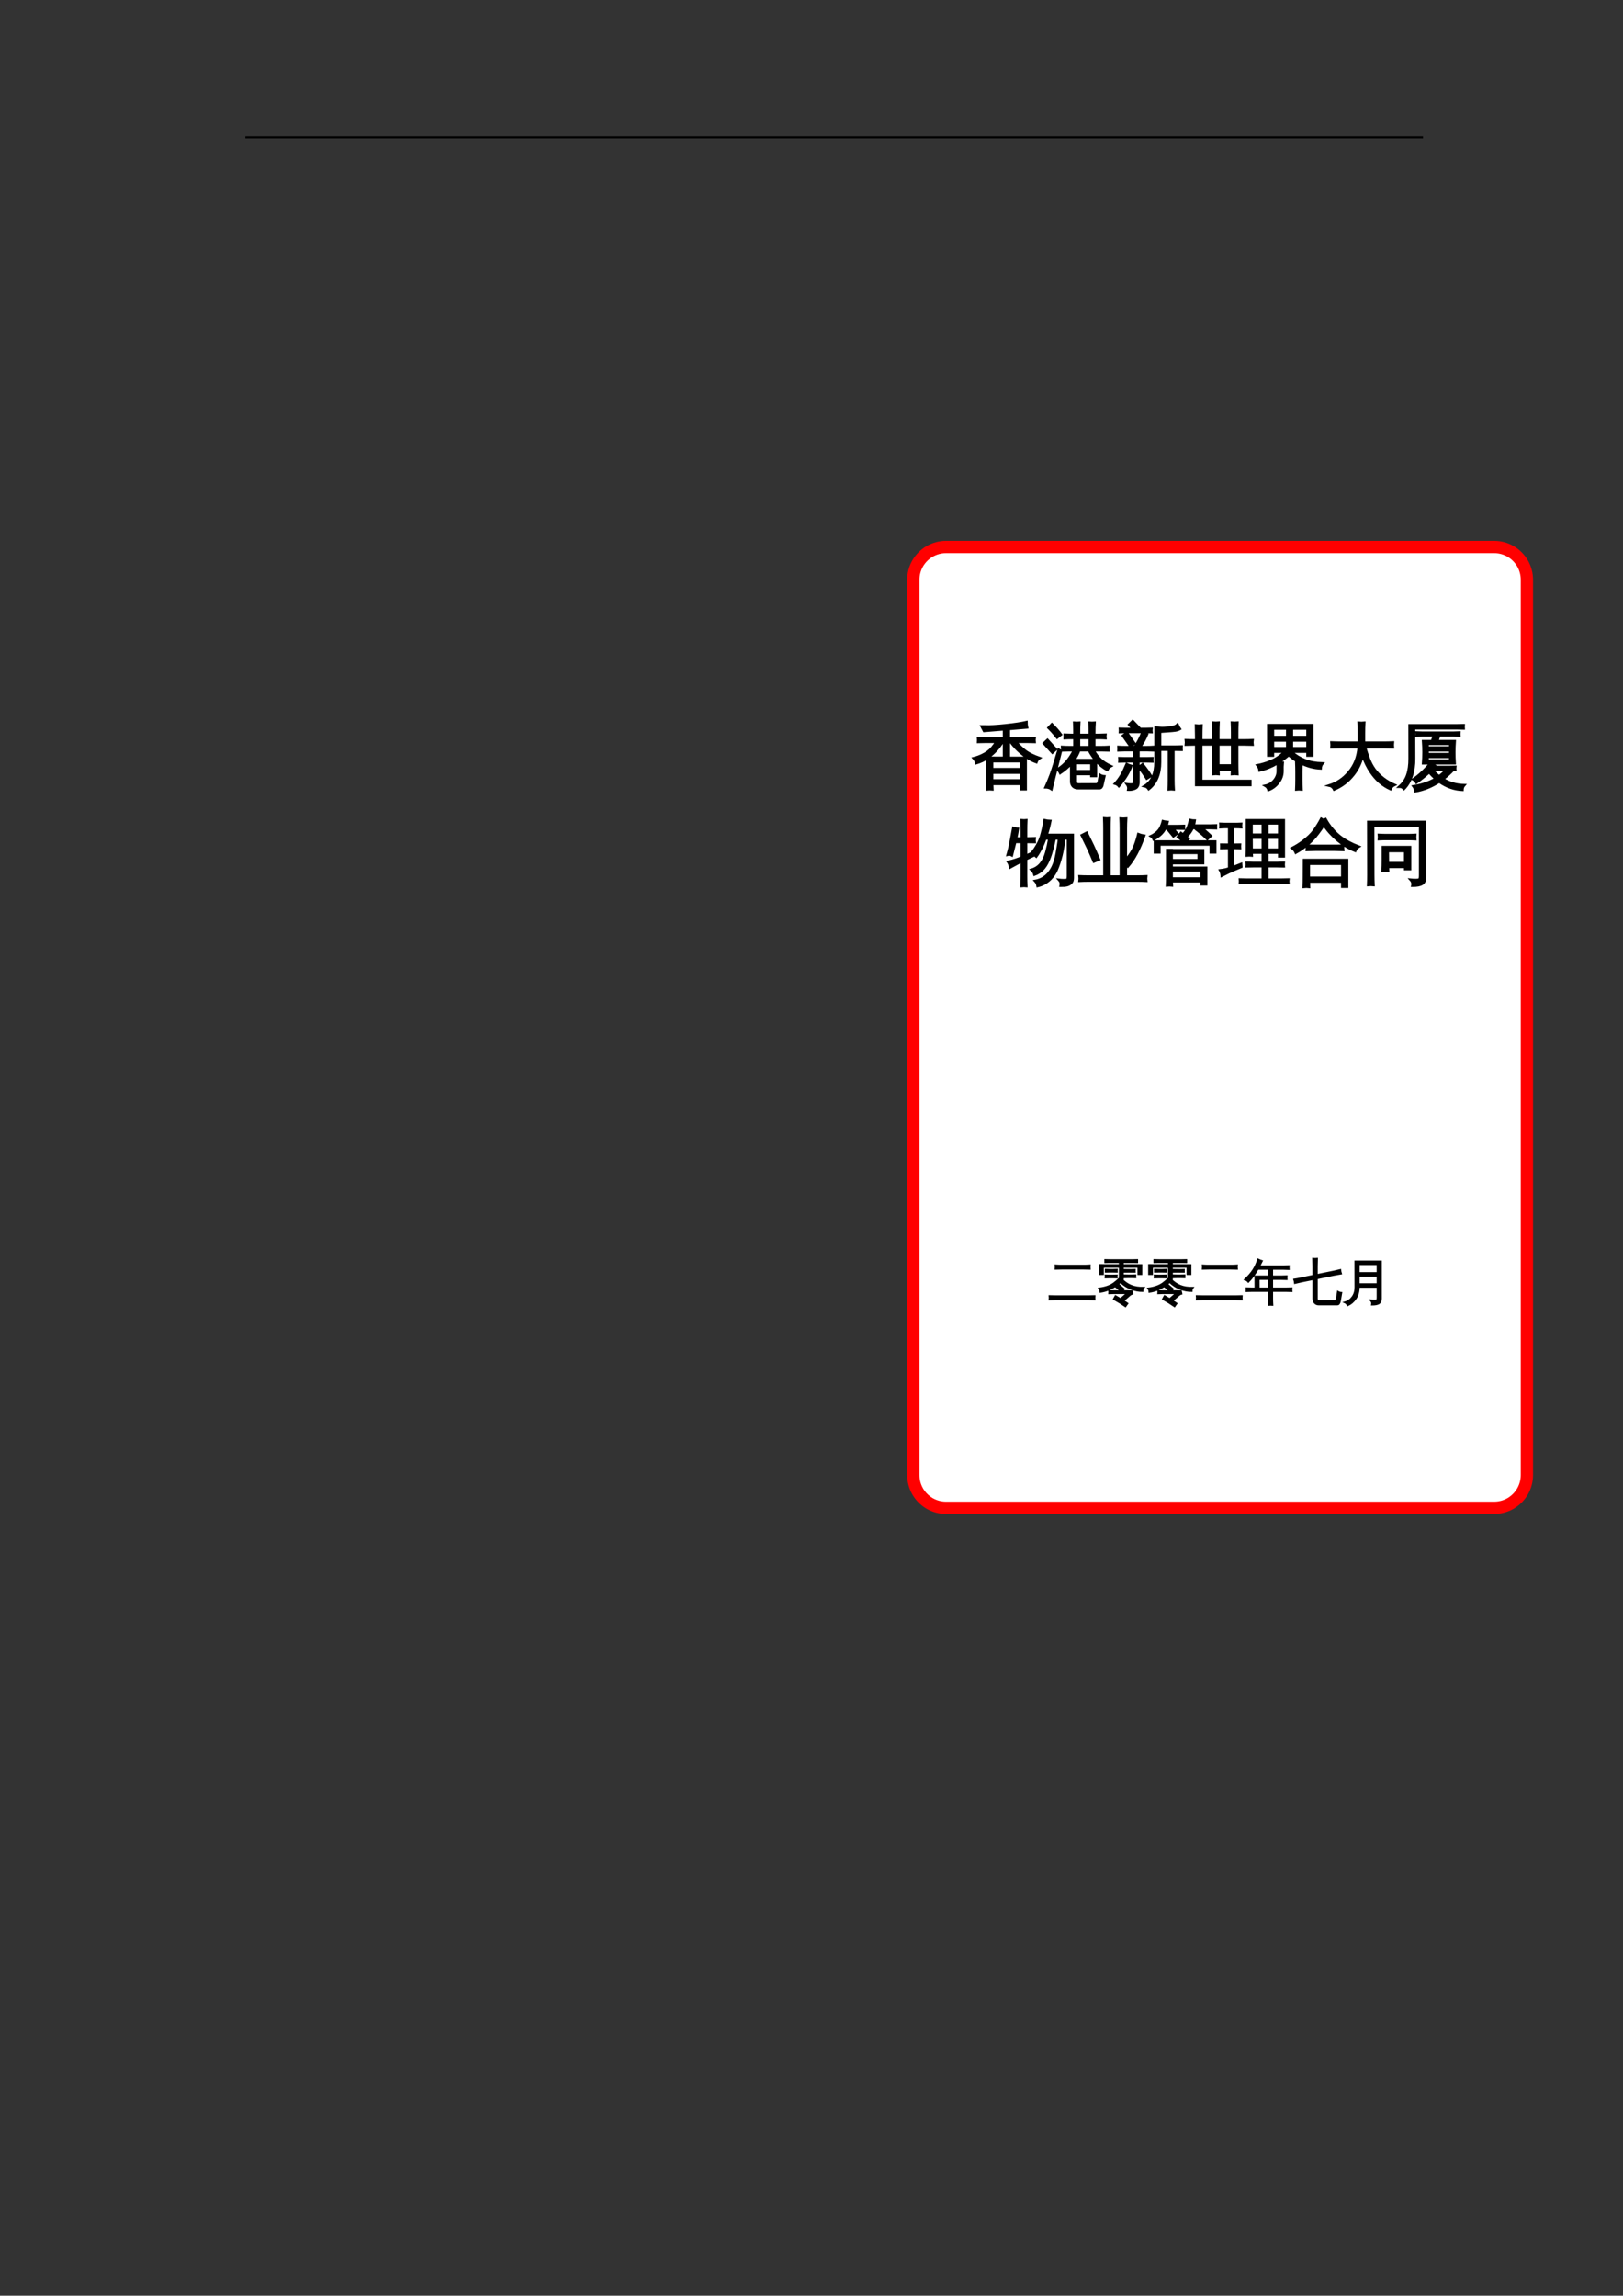 <?xml version="1.0" encoding="UTF-8"?>
<svg xmlns="http://www.w3.org/2000/svg" xmlns:xlink="http://www.w3.org/1999/xlink" width="595.304pt" height="841.89pt" viewBox="0 0 595.304 841.89" version="1.1">
<rect x="0" y="0" width="595.304" height="841.89" fill="#333333" stroke="none"/>
<defs>
<g>
<symbol overflow="visible" id="glyph0-0">
<path style="stroke:none;" d="M 0.859 0 L 0.859 -17.312 L 7.766 -17.312 L 7.766 0 Z M 1.734 -0.859 L 6.906 -0.859 L 6.906 -16.453 L 1.734 -16.453 Z M 1.734 -0.859 "/>
</symbol>
<symbol overflow="visible" id="glyph0-1">
<path style="stroke:none;" d="M 7.516 3.094 C 6.867 3.031 6.219 3.031 5.562 3.094 C 5.625 1.914 5.656 0.723 5.656 -0.484 L 5.656 -8.375 C 4.395 -7.551 3.023 -6.926 1.547 -6.5 C 1.441 -7.207 1.129 -7.828 0.609 -8.359 C 1.66 -8.629 2.676 -8.992 3.656 -9.453 C 5.227 -10.191 6.461 -11.094 7.359 -12.156 C 7.867 -12.77 8.41 -13.5 8.984 -14.344 L 4.844 -14.344 C 3.969 -14.344 3.098 -14.328 2.234 -14.297 C 2.266 -14.766 2.266 -15.238 2.234 -15.719 C 3.098 -15.664 3.969 -15.641 4.844 -15.641 L 11.75 -15.641 L 11.75 -18.922 L 4.422 -18.328 L 3.5 -20.062 C 3.812 -20.07 4.242 -20.062 4.797 -20.031 C 6.422 -19.945 8.91 -20.082 12.266 -20.438 C 15.617 -20.789 18.203 -21.18 20.016 -21.609 C 20.016 -20.93 20.086 -20.266 20.234 -19.609 L 13.531 -19.047 L 13.531 -15.641 L 20.359 -15.641 C 21.242 -15.641 22.125 -15.664 23 -15.719 C 22.945 -15.238 22.945 -14.766 23 -14.297 C 22.125 -14.328 21.242 -14.344 20.359 -14.344 L 16.156 -14.344 C 17.332 -12.957 18.523 -11.816 19.734 -10.922 C 20.953 -10.023 22.66 -9.188 24.859 -8.406 C 24.266 -8.031 23.859 -7.516 23.641 -6.859 C 21.098 -7.754 18.582 -9.477 16.094 -12.031 C 15.383 -12.781 14.727 -13.551 14.125 -14.344 L 13.531 -14.344 L 13.531 -8.5 L 19.734 -8.5 L 19.734 3.047 L 17.984 3.047 L 17.984 1.094 L 7.438 1.094 C 7.457 1.77 7.484 2.438 7.516 3.094 Z M 17.984 -7.219 L 7.422 -7.219 C 7.422 -6.27 7.422 -5.312 7.422 -4.344 L 17.984 -4.344 Z M 17.984 -3.047 L 7.422 -3.047 L 7.422 -0.203 L 17.984 -0.203 Z M 5.844 -8.531 L 11.75 -8.5 L 11.75 -14.344 L 11.281 -14.344 C 9.801 -11.977 7.988 -10.039 5.844 -8.531 Z M 5.844 -8.531 "/>
</symbol>
<symbol overflow="visible" id="glyph0-2">
<path style="stroke:none;" d="M 12.906 2.672 C 12.102 2.672 11.484 2.438 11.047 1.969 C 10.609 1.5 10.391 0.898 10.391 0.172 L 10.391 -6.297 C 9.266 -5.055 7.926 -3.922 6.375 -2.891 C 6.133 -3.453 5.754 -3.883 5.234 -4.188 C 6.586 -5.02 7.738 -5.984 8.688 -7.078 C 9.633 -8.18 10.547 -9.57 11.422 -11.25 L 9.469 -11.25 C 8.676 -11.25 7.879 -11.234 7.078 -11.203 C 7.129 -11.617 7.129 -12.051 7.078 -12.5 C 7.879 -12.445 8.676 -12.422 9.469 -12.422 L 11.578 -12.422 L 11.578 -15.75 L 10.359 -15.75 C 9.578 -15.75 8.789 -15.723 8 -15.672 C 8.031 -16.109 8.031 -16.539 8 -16.969 C 8.789 -16.926 9.578 -16.906 10.359 -16.906 L 11.578 -16.906 L 11.578 -17.922 C 11.578 -19.078 11.551 -20.227 11.5 -21.375 C 12.125 -21.312 12.75 -21.312 13.375 -21.375 C 13.312 -20.227 13.281 -19.078 13.281 -17.922 L 13.281 -16.906 L 17.188 -16.906 L 17.188 -17.922 C 17.188 -19.078 17.16 -20.227 17.109 -21.375 C 17.734 -21.312 18.363 -21.312 19 -21.375 C 18.926 -20.227 18.891 -19.078 18.891 -17.922 L 18.891 -16.906 L 20.594 -16.906 C 21.383 -16.906 22.18 -16.926 22.984 -16.969 C 22.93 -16.539 22.93 -16.109 22.984 -15.672 C 22.18 -15.723 21.383 -15.75 20.594 -15.75 L 18.891 -15.75 L 18.891 -12.422 L 21.688 -12.422 C 22.477 -12.422 23.273 -12.445 24.078 -12.5 C 24.023 -12.051 24.023 -11.617 24.078 -11.203 C 23.273 -11.234 22.477 -11.25 21.688 -11.25 L 18.641 -11.25 C 19.43 -9.82 20.289 -8.68 21.219 -7.828 C 22.156 -6.973 23.41 -6.176 24.984 -5.438 C 24.379 -5.133 23.941 -4.664 23.672 -4.031 C 22.211 -4.75 20.82 -5.867 19.5 -7.391 L 19.5 -1.781 L 17.797 -1.781 L 17.797 -2.516 L 12.094 -2.516 L 12.094 0.172 C 12.094 0.461 12.164 0.711 12.312 0.922 C 12.469 1.141 12.672 1.25 12.922 1.25 L 19.609 1.219 C 19.836 1.219 20.031 1.117 20.188 0.922 C 20.352 0.734 20.461 0.492 20.516 0.203 L 20.953 -2.234 C 21.453 -1.93 22 -1.766 22.594 -1.734 L 21.891 1.391 C 21.836 1.754 21.711 2.055 21.516 2.297 C 21.328 2.547 21.086 2.672 20.797 2.672 Z M 12.094 -3.609 L 17.797 -3.609 L 17.797 -6.531 L 12.094 -6.531 Z M 11.5 -7.688 L 19.25 -7.688 C 18.332 -8.812 17.547 -10 16.891 -11.25 L 13.359 -11.25 C 12.922 -10 12.301 -8.812 11.5 -7.688 Z M 17.188 -12.422 L 17.188 -15.75 L 13.281 -15.75 L 13.281 -12.422 Z M 5.797 -11.531 L 6.656 -11 L 4.219 -1.375 L 3.172 3 C 2.867 2.789 2.531 2.629 2.156 2.516 C 1.781 2.398 1.391 2.344 0.984 2.344 C 1.617 0.969 2.266 -0.598 2.922 -2.359 C 3.578 -4.117 4.535 -7.176 5.797 -11.531 Z M 4.844 -11.609 L 3.5 -10.359 L 0.359 -13.812 L 1.703 -15.078 Z M 6.672 -17.016 L 5.234 -15.891 C 4.742 -16.535 4.234 -17.156 3.703 -17.75 C 3.18 -18.352 2.633 -18.938 2.062 -19.5 L 3.328 -20.828 C 3.93 -20.234 4.516 -19.617 5.078 -18.984 C 5.641 -18.348 6.172 -17.691 6.672 -17.016 Z M 6.672 -17.016 "/>
</symbol>
<symbol overflow="visible" id="glyph0-3">
<path style="stroke:none;" d="M 22.016 3.094 C 21.391 3.031 20.77 3.031 20.156 3.094 C 20.207 1.957 20.234 0.82 20.234 -0.312 L 20.234 -11.453 L 17.016 -11.453 L 17.016 -6.938 C 17.016 -2.477 15.625 0.832 12.844 3 C 12.457 2.406 11.926 2.039 11.25 1.906 C 13.957 0.281 15.312 -2.664 15.312 -6.938 L 15.312 -19.375 L 15.75 -19.375 L 15.609 -19.625 C 16.816 -19.406 18.141 -19.367 19.578 -19.516 C 21.016 -19.672 21.953 -19.844 22.391 -20.031 C 22.836 -20.219 23.176 -20.438 23.406 -20.688 C 23.645 -20.113 23.941 -19.57 24.297 -19.062 C 23.836 -18.789 23.289 -18.602 22.656 -18.5 C 22.02 -18.406 21.066 -18.316 19.797 -18.234 C 18.535 -18.16 17.609 -18.094 17.016 -18.031 L 17.016 -12.594 L 22.594 -12.594 C 23.375 -12.594 24.145 -12.609 24.906 -12.641 C 24.875 -12.223 24.875 -11.812 24.906 -11.406 L 21.906 -11.453 L 21.906 -0.312 C 21.906 0.82 21.941 1.957 22.016 3.094 Z M 12.109 -0.859 C 11.234 -2.297 10.254 -3.672 9.172 -4.984 L 10.594 -6.141 C 11.727 -4.773 12.758 -3.336 13.688 -1.828 Z M 4.75 -6.203 C 5.312 -5.91 5.883 -5.688 6.469 -5.531 C 5.625 -3.164 4.102 -0.688 1.906 1.906 C 1.531 1.445 1.055 1.141 0.484 0.984 C 1.359 0.023 2.113 -0.988 2.75 -2.062 C 3.383 -3.145 4.051 -4.523 4.75 -6.203 Z M 7.422 -0.031 L 7.422 -7.188 L 4.391 -7.188 C 3.609 -7.188 2.836 -7.172 2.078 -7.141 C 2.117 -7.555 2.117 -7.969 2.078 -8.375 C 2.836 -8.344 3.609 -8.328 4.391 -8.328 L 7.422 -8.328 L 7.422 -11.281 L 4.031 -11.281 C 3.258 -11.281 2.492 -11.258 1.734 -11.219 C 1.766 -11.645 1.766 -12.07 1.734 -12.5 C 2.492 -12.445 3.258 -12.422 4.031 -12.422 L 7.422 -12.422 L 7.422 -12.547 L 7.75 -12.547 C 8.781 -14.047 9.703 -15.797 10.516 -17.797 C 11.066 -17.492 11.641 -17.258 12.234 -17.094 C 11.66 -15.656 10.805 -14.098 9.672 -12.422 L 12.234 -12.422 C 12.992 -12.422 13.766 -12.445 14.547 -12.5 C 14.492 -12.07 14.492 -11.645 14.547 -11.219 C 13.766 -11.258 12.992 -11.281 12.234 -11.281 L 9.094 -11.281 L 9.094 -8.328 L 11.891 -8.328 C 12.648 -8.328 13.414 -8.344 14.188 -8.375 C 14.145 -7.969 14.145 -7.555 14.188 -7.141 C 13.414 -7.172 12.648 -7.188 11.891 -7.188 L 9.094 -7.188 L 9.094 0.641 C 9.039 1.836 8.531 2.586 7.562 2.891 C 6.852 3.148 6.102 3.258 5.312 3.219 C 5.457 2.477 5.297 1.797 4.828 1.172 C 5.234 1.234 5.703 1.27 6.234 1.281 C 6.766 1.289 7.094 1.238 7.219 1.125 C 7.352 1.02 7.422 0.633 7.422 -0.031 Z M 7.625 -13.766 L 6.094 -12.719 L 3.359 -16.609 L 4.875 -17.672 Z M 13.891 -19.141 C 13.836 -18.734 13.836 -18.32 13.891 -17.906 C 13.109 -17.938 12.336 -17.953 11.578 -17.953 L 4.578 -17.953 C 3.797 -17.953 3.023 -17.938 2.266 -17.906 C 2.297 -18.32 2.297 -18.734 2.266 -19.141 C 3.023 -19.109 3.797 -19.094 4.578 -19.094 L 7.156 -19.094 L 5.641 -20.672 L 6.984 -21.969 L 9.297 -19.547 L 8.844 -19.094 L 11.578 -19.094 C 12.336 -19.094 13.109 -19.109 13.891 -19.141 Z M 13.891 -19.141 "/>
</symbol>
<symbol overflow="visible" id="glyph0-4">
<path style="stroke:none;" d="M 4.172 -20.359 C 4.848 -20.273 5.523 -20.273 6.203 -20.359 C 6.148 -19.086 6.125 -17.828 6.125 -16.578 L 6.125 -14.906 L 10.516 -14.906 L 10.516 -17.625 C 10.516 -18.875 10.488 -20.133 10.438 -21.406 C 11.113 -21.332 11.789 -21.332 12.469 -21.406 C 12.414 -20.133 12.391 -18.875 12.391 -17.625 L 12.391 -14.906 L 17.422 -14.906 L 17.422 -17.625 C 17.422 -18.875 17.395 -20.133 17.344 -21.406 C 18.02 -21.332 18.695 -21.332 19.375 -21.406 C 19.32 -20.133 19.297 -18.875 19.297 -17.625 L 19.297 -14.906 L 21.844 -14.906 C 22.875 -14.906 23.906 -14.93 24.938 -14.984 C 24.863 -14.422 24.863 -13.863 24.938 -13.312 C 23.906 -13.352 22.875 -13.375 21.844 -13.375 L 19.297 -13.375 L 19.297 -6.297 C 19.297 -5.047 19.32 -3.785 19.375 -2.516 C 18.695 -2.598 18.02 -2.598 17.344 -2.516 C 17.363 -3.078 17.379 -3.633 17.391 -4.188 L 12.422 -4.188 C 12.43 -3.633 12.445 -3.078 12.469 -2.516 C 11.789 -2.598 11.113 -2.598 10.438 -2.516 C 10.488 -3.785 10.516 -5.047 10.516 -6.297 L 10.516 -13.375 L 6.125 -13.375 L 6.125 -0.031 L 24.125 -0.031 L 24.125 1.5 L 4.234 1.5 L 4.234 -13.375 L 3.562 -13.375 C 2.52 -13.375 1.484 -13.352 0.453 -13.312 C 0.523 -13.863 0.523 -14.422 0.453 -14.984 C 1.484 -14.93 2.52 -14.906 3.562 -14.906 L 4.234 -14.906 L 4.234 -16.578 C 4.234 -17.828 4.211 -19.086 4.172 -20.359 Z M 17.422 -5.719 L 17.422 -13.375 L 12.391 -13.375 L 12.391 -5.719 Z M 17.422 -5.719 "/>
</symbol>
<symbol overflow="visible" id="glyph0-5">
<path style="stroke:none;" d="M 16.891 3.125 C 16.242 3.051 15.598 3.051 14.953 3.125 C 15.004 1.938 15.031 0.75 15.031 -0.438 L 15.031 -3.219 C 15.031 -4.406 15.004 -5.602 14.953 -6.812 C 15.391 -6.758 15.789 -6.738 16.156 -6.75 C 14.676 -7.531 13.352 -8.445 12.188 -9.5 C 10.938 -8.414 9.66 -7.469 8.359 -6.656 C 8.898 -6.625 9.445 -6.629 10 -6.672 C 9.914 -5.723 9.891 -4.707 9.922 -3.625 C 9.922 -2.07 9.422 -0.66 8.422 0.609 C 7.43 1.879 6.219 2.785 4.781 3.328 C 4.594 2.629 4.188 2.098 3.562 1.734 C 4.895 1.461 5.992 0.812 6.859 -0.219 C 7.723 -1.258 8.156 -2.395 8.156 -3.625 L 8.156 -5.688 C 8.156 -5.957 8.133 -6.227 8.094 -6.5 C 5.945 -5.219 3.75 -4.328 1.5 -3.828 C 1.426 -4.555 1.156 -5.203 0.688 -5.766 C 2.238 -6.066 3.77 -6.52 5.281 -7.125 C 6.801 -7.738 8.102 -8.488 9.188 -9.375 C 9.594 -9.695 10.109 -10.145 10.734 -10.719 L 6.422 -10.719 L 6.422 -9.297 L 4.672 -9.297 L 4.672 -20.516 L 20.844 -20.516 L 20.844 -9.297 L 19.062 -9.297 L 19.062 -10.719 L 13.359 -10.719 C 13.441 -10.664 13.445 -10.613 13.375 -10.562 C 14.77 -9.32 16.363 -8.344 18.156 -7.625 C 19.945 -6.906 22.102 -6.516 24.625 -6.453 C 24.164 -5.91 23.93 -5.289 23.922 -4.594 C 21.566 -4.676 19.223 -5.281 16.891 -6.406 C 16.836 -5.332 16.812 -4.27 16.812 -3.219 L 16.812 -0.438 C 16.812 0.75 16.836 1.938 16.891 3.125 Z M 13.375 -12.016 L 19.062 -12.016 L 19.062 -14.828 L 13.375 -14.828 Z M 11.625 -12.016 L 11.625 -14.828 L 6.422 -14.828 L 6.422 -12.016 Z M 13.375 -16.125 L 19.062 -16.125 L 19.062 -19.219 L 13.375 -19.219 Z M 11.625 -16.125 L 11.625 -19.219 L 6.422 -19.219 L 6.422 -16.125 Z M 11.625 -16.125 "/>
</symbol>
<symbol overflow="visible" id="glyph0-6">
<path style="stroke:none;" d="M 5.25 -12.359 C 4.125 -12.359 2.992 -12.336 1.859 -12.297 C 1.922 -12.898 1.922 -13.516 1.859 -14.141 C 2.992 -14.086 4.125 -14.062 5.25 -14.062 L 11.906 -14.062 L 11.906 -17.469 C 11.906 -18.77 11.875 -20.07 11.812 -21.375 C 12.5 -21.289 13.203 -21.289 13.922 -21.375 C 13.848 -20.07 13.812 -18.77 13.812 -17.469 L 13.812 -14.062 L 21 -14.062 C 22.133 -14.062 23.273 -14.086 24.422 -14.141 C 24.359 -13.516 24.359 -12.898 24.422 -12.297 C 23.273 -12.336 22.133 -12.359 21 -12.359 L 14.25 -12.359 C 14.57 -11.047 15.02 -9.645 15.594 -8.156 C 16.164 -6.664 16.875 -5.344 17.719 -4.188 C 19.551 -1.75 21.984 0.129 25.016 1.453 C 24.316 1.785 23.82 2.305 23.531 3.016 C 20.676 1.734 18.285 -0.32 16.359 -3.156 C 15.086 -5.008 14.078 -7.047 13.328 -9.266 C 12.617 -6.453 11.414 -4.031 9.719 -2 C 7.863 0.281 5.57 2 2.844 3.156 C 2.457 2.344 1.82 1.848 0.938 1.672 C 3.863 0.766 6.301 -0.875 8.25 -3.25 C 10.332 -5.664 11.535 -8.703 11.859 -12.359 Z M 5.25 -12.359 "/>
</symbol>
<symbol overflow="visible" id="glyph0-7">
<path style="stroke:none;" d="M 9.469 -6.453 C 9.676 -9.172 9.676 -11.895 9.469 -14.625 L 12.719 -14.625 L 13.453 -16.688 L 9.172 -16.688 C 8.453 -16.688 7.75 -16.664 7.062 -16.625 C 7.094 -17.02 7.094 -17.406 7.062 -17.781 C 7.75 -17.738 8.453 -17.719 9.172 -17.719 L 20.672 -17.719 C 21.379 -17.719 22.082 -17.738 22.781 -17.781 C 22.738 -17.406 22.738 -17.02 22.781 -16.625 C 22.082 -16.664 21.379 -16.688 20.672 -16.688 L 15.406 -16.688 L 14.703 -14.625 L 21.094 -14.625 C 20.895 -11.895 20.891 -9.172 21.078 -6.453 L 12.703 -6.453 C 13.055 -6.129 13.438 -5.832 13.844 -5.562 L 13.484 -5.156 L 19 -5.156 C 19.758 -5.156 20.523 -5.172 21.297 -5.203 C 21.254 -4.797 21.254 -4.383 21.297 -3.969 C 20.984 -3.977 20.672 -3.992 20.359 -4.016 L 20.438 -3.938 C 19.301 -2.738 18.094 -1.656 16.812 -0.688 C 19.125 0.738 21.723 1.477 24.609 1.531 C 24.16 2.031 23.93 2.613 23.922 3.281 C 20.891 3.156 18.051 2.156 15.406 0.281 C 12.602 2.102 9.672 3.281 6.609 3.812 C 6.566 3.102 6.336 2.477 5.922 1.938 C 9.016 1.457 11.723 0.539 14.047 -0.812 C 13.234 -1.52 12.445 -2.305 11.688 -3.172 C 10.289 -1.867 8.738 -0.609 7.031 0.609 C 6.781 0.086 6.391 -0.305 5.859 -0.578 C 7.484 -1.703 9.035 -3.051 10.516 -4.625 L 12.141 -6.453 Z M 22.062 -20.438 C 22.844 -20.438 23.613 -20.453 24.375 -20.484 C 24.344 -20.066 24.344 -19.656 24.375 -19.25 C 23.613 -19.281 22.844 -19.297 22.062 -19.297 L 6.172 -19.297 L 6.203 -8.25 C 6.242 -3.375 5.004 0.348 2.484 2.922 C 2.016 2.379 1.426 2.109 0.719 2.109 C 2.113 0.922 3.098 -0.508 3.672 -2.188 C 4.254 -3.863 4.535 -5.883 4.516 -8.25 L 4.5 -20.438 Z M 15.359 -1.703 C 16.141 -2.305 17.004 -3.078 17.953 -4.016 L 12.953 -4.016 C 13.711 -3.129 14.516 -2.359 15.359 -1.703 Z M 11.141 -13.578 L 11.141 -12.266 L 19.422 -12.266 L 19.422 -13.578 Z M 11.141 -11.219 L 11.141 -9.859 L 19.406 -9.859 L 19.422 -11.219 Z M 11.141 -8.812 L 11.141 -7.484 L 19.406 -7.484 L 19.406 -8.812 Z M 11.141 -8.812 "/>
</symbol>
<symbol overflow="visible" id="glyph0-8">
<path style="stroke:none;" d="M 24 -15.344 L 24 0.484 C 24 1.297 23.797 1.898 23.391 2.297 C 22.984 2.691 22.488 2.969 21.906 3.125 C 21.301 3.281 20.508 3.348 19.531 3.328 C 19.719 2.516 19.52 1.785 18.938 1.141 C 19.445 1.211 20.039 1.25 20.719 1.25 C 21.395 1.258 21.812 1.195 21.969 1.062 C 22.133 0.863 22.219 0.398 22.219 -0.328 L 22.219 -13.984 L 20.891 -13.984 C 20.398 -9.473 19.445 -5.609 18.031 -2.391 C 17.457 -1.141 16.695 -0.047 15.75 0.891 C 14.426 2.191 12.867 3.047 11.078 3.453 C 10.973 2.723 10.664 2.086 10.156 1.547 C 11.781 1.266 13.203 0.562 14.422 -0.562 C 16.023 -2.051 17.148 -4.219 17.797 -7.062 C 18.016 -8.039 18.234 -9.223 18.453 -10.609 C 18.68 -12.004 18.836 -13.129 18.922 -13.984 L 17.344 -13.984 C 17 -12.129 16.551 -10.297 16 -8.484 C 15.219 -5.941 14.258 -4.062 13.125 -2.844 C 12.227 -1.875 11.16 -1.172 9.922 -0.734 C 9.742 -1.441 9.375 -2.047 8.812 -2.547 C 11.488 -3.305 13.305 -5.438 14.266 -8.938 C 14.723 -10.594 15.086 -12.273 15.359 -13.984 L 13.938 -13.984 C 12.957 -11.273 11.844 -9.078 10.594 -7.391 C 10.051 -7.898 9.406 -8.195 8.656 -8.281 C 10.438 -10.551 11.648 -12.68 12.297 -14.672 C 12.867 -16.566 13.316 -18.582 13.641 -20.719 C 14.328 -20.551 15.035 -20.457 15.766 -20.438 C 15.41 -18.664 14.961 -16.969 14.422 -15.344 Z M 6.875 -0.125 C 6.875 1.062 6.898 2.254 6.953 3.453 C 6.672 3.422 6.379 3.406 6.078 3.406 C 5.785 3.406 5.492 3.422 5.203 3.453 C 5.254 2.254 5.281 1.062 5.281 -0.125 L 5.281 -5.656 L 3.969 -4.984 L 1.016 -3.375 C 0.961 -3.695 0.875 -4.035 0.75 -4.391 C 0.633 -4.742 0.461 -5.094 0.234 -5.438 C 1.316 -5.688 2.254 -5.945 3.047 -6.219 C 3.836 -6.488 4.582 -6.77 5.281 -7.062 L 5.281 -12.719 L 2.891 -12.719 L 1.656 -7.828 C 1.414 -7.961 1.16 -8.051 0.891 -8.094 C 0.617 -8.133 0.348 -8.117 0.078 -8.047 C 0.348 -8.992 0.594 -9.945 0.812 -10.906 C 1.031 -11.875 1.285 -13.18 1.578 -14.828 L 2.156 -17.906 C 2.426 -17.82 2.703 -17.75 2.984 -17.688 C 3.273 -17.625 3.566 -17.586 3.859 -17.578 C 3.703 -16.504 3.516 -15.453 3.297 -14.422 L 3.203 -14.016 L 5.281 -14.016 L 5.281 -17.141 C 5.281 -18.328 5.254 -19.52 5.203 -20.719 C 5.492 -20.688 5.785 -20.672 6.078 -20.672 C 6.379 -20.672 6.672 -20.688 6.953 -20.719 C 6.898 -19.52 6.875 -18.328 6.875 -17.141 L 6.875 -14.016 L 10.031 -14.094 C 10 -13.852 9.984 -13.613 9.984 -13.375 C 9.984 -13.145 10 -12.91 10.031 -12.672 L 6.875 -12.719 L 6.875 -7.719 L 10.406 -9.312 L 10.562 -8.172 L 6.875 -6.422 Z M 6.875 -0.125 "/>
</symbol>
<symbol overflow="visible" id="glyph0-9">
<path style="stroke:none;" d="M 17.469 -0.078 L 21.844 -0.078 C 22.875 -0.078 23.906 -0.102 24.938 -0.156 C 24.863 0.406 24.863 0.969 24.938 1.531 C 23.906 1.477 22.875 1.453 21.844 1.453 L 3.562 1.453 C 2.52 1.453 1.484 1.477 0.453 1.531 C 0.523 0.969 0.523 0.406 0.453 -0.156 C 1.484 -0.102 2.52 -0.078 3.562 -0.078 L 9.578 -0.078 L 9.578 -17.625 C 9.578 -18.875 9.551 -20.133 9.5 -21.406 C 10.176 -21.332 10.852 -21.332 11.531 -21.406 C 11.477 -20.133 11.453 -18.875 11.453 -17.625 L 11.453 -0.078 L 15.609 -0.078 L 15.609 -17.547 C 15.609 -18.816 15.578 -20.078 15.516 -21.328 C 16.191 -21.266 16.879 -21.266 17.578 -21.328 C 17.504 -20.078 17.469 -18.816 17.469 -17.547 L 17.469 -6.203 C 18.977 -8.004 20.023 -9.645 20.609 -11.125 C 21.203 -12.613 21.672 -14.109 22.016 -15.609 C 22.723 -15.336 23.453 -15.145 24.203 -15.031 C 22.473 -10.102 20.469 -6.336 18.188 -3.734 C 17.977 -3.953 17.738 -4.156 17.469 -4.344 Z M 7.625 -6.297 L 5.719 -5.516 C 5.039 -7.148 4.328 -8.781 3.578 -10.406 L 1.25 -15.188 L 3.078 -16.125 L 5.438 -11.281 C 6.195 -9.633 6.926 -7.973 7.625 -6.297 Z M 7.625 -6.297 "/>
</symbol>
<symbol overflow="visible" id="glyph0-10">
<path style="stroke:none;" d="M 8.359 3.219 C 7.742 3.156 7.133 3.156 6.531 3.219 C 6.582 2.094 6.609 0.969 6.609 -0.156 L 6.609 -9.781 L 8.281 -9.781 L 8.281 -9.719 L 19.812 -9.719 L 19.812 -4.953 L 8.281 -4.953 L 8.281 -3.281 L 20.922 -3.281 L 20.922 2.797 L 19.25 2.797 L 19.25 1.672 L 8.281 1.672 C 8.289 2.18 8.316 2.695 8.359 3.219 Z M 3.766 -8.906 L 2.109 -8.906 L 2.109 -12.906 L 12.703 -12.906 L 10.531 -14.594 L 11.656 -16.047 L 14.422 -13.859 L 13.656 -12.906 L 24.25 -12.906 L 24.25 -8.906 L 22.578 -8.906 L 22.578 -11.781 L 3.766 -11.781 Z M 19.25 0.656 L 19.25 -2.281 L 8.281 -2.281 L 8.281 0.656 Z M 18.156 -8.703 L 8.281 -8.703 C 8.281 -7.828 8.281 -6.945 8.281 -6.062 L 18.156 -6.062 Z M 17.719 -17.797 L 15.953 -17.797 C 15.629 -17.109 15.254 -16.488 14.828 -15.938 C 14.398 -15.383 14.008 -14.922 13.656 -14.547 C 13.488 -14.734 13.285 -14.898 13.047 -15.047 C 12.816 -15.191 12.566 -15.297 12.297 -15.359 C 12.68 -15.734 13.062 -16.191 13.438 -16.734 C 13.82 -17.273 14.133 -17.898 14.375 -18.609 C 14.625 -19.316 14.828 -20.047 14.984 -20.797 C 15.266 -20.723 15.551 -20.672 15.844 -20.641 C 16.145 -20.609 16.441 -20.594 16.734 -20.594 C 16.66 -19.969 16.523 -19.359 16.328 -18.766 L 22.422 -18.766 C 23.117 -18.766 23.812 -18.781 24.5 -18.812 C 24.488 -18.625 24.484 -18.445 24.484 -18.281 C 24.484 -18.113 24.488 -17.938 24.5 -17.75 C 23.812 -17.781 23.117 -17.797 22.422 -17.797 L 19.422 -17.797 L 20.562 -16.828 C 21.281 -16.203 21.969 -15.57 22.625 -14.938 L 21.328 -13.781 C 20.703 -14.414 20.051 -15.023 19.375 -15.609 C 18.695 -16.203 18.004 -16.77 17.297 -17.312 Z M 7.594 -17.625 L 5.891 -17.625 C 5.367 -16.676 4.719 -15.875 3.938 -15.219 C 3.156 -14.57 2.395 -14.051 1.656 -13.656 C 1.57 -13.895 1.441 -14.117 1.266 -14.328 C 1.098 -14.547 0.895 -14.723 0.656 -14.859 C 1.383 -15.191 2.094 -15.66 2.781 -16.266 C 3.469 -16.879 3.973 -17.555 4.297 -18.297 C 4.617 -19.035 4.863 -19.734 5.031 -20.391 C 5.312 -20.305 5.598 -20.242 5.891 -20.203 C 6.18 -20.16 6.477 -20.117 6.781 -20.078 C 6.676 -19.578 6.531 -19.082 6.344 -18.594 L 10.688 -18.594 C 11.383 -18.594 12.078 -18.609 12.766 -18.641 C 12.754 -18.453 12.75 -18.27 12.75 -18.094 C 12.75 -17.926 12.754 -17.754 12.766 -17.578 C 12.078 -17.609 11.383 -17.625 10.688 -17.625 L 8.812 -17.625 L 10.312 -15.812 L 8.891 -14.797 L 6.938 -17.172 Z M 7.594 -17.625 "/>
</symbol>
<symbol overflow="visible" id="glyph0-11">
<path style="stroke:none;" d="M 25.062 1.016 C 25.008 1.453 25.008 1.895 25.062 2.344 C 24.25 2.301 23.426 2.281 22.594 2.281 L 9.75 2.281 C 8.914 2.281 8.094 2.301 7.281 2.344 C 7.332 1.895 7.332 1.453 7.281 1.016 C 8.094 1.047 8.914 1.062 9.75 1.062 L 15.672 1.062 L 15.672 -3.828 L 12.219 -3.828 C 11.406 -3.828 10.582 -3.812 9.75 -3.781 C 9.801 -4.219 9.801 -4.66 9.75 -5.109 C 10.582 -5.066 11.406 -5.047 12.219 -5.047 L 15.672 -5.047 L 15.672 -8.812 L 11.625 -8.812 C 11.625 -8.457 11.633 -8.102 11.656 -7.75 C 11.031 -7.812 10.406 -7.812 9.781 -7.75 C 9.832 -8.914 9.859 -10.082 9.859 -11.25 L 9.859 -20.719 L 23.406 -20.719 L 23.406 -7.422 L 21.688 -7.422 L 21.688 -8.812 L 17.391 -8.812 L 17.391 -5.047 L 20.953 -5.047 C 21.766 -5.047 22.578 -5.066 23.391 -5.109 C 23.348 -4.66 23.348 -4.219 23.391 -3.781 C 22.578 -3.812 21.766 -3.828 20.953 -3.828 L 17.391 -3.828 L 17.391 1.062 L 22.594 1.062 C 23.426 1.062 24.25 1.047 25.062 1.016 Z M 17.391 -9.922 L 21.688 -9.922 L 21.688 -14.297 L 17.391 -14.297 Z M 15.672 -9.922 L 15.672 -14.297 L 11.578 -14.297 L 11.609 -9.922 Z M 17.391 -15.406 L 21.688 -15.406 L 21.688 -19.531 L 17.391 -19.531 Z M 15.672 -15.406 L 15.672 -19.531 L 11.578 -19.531 L 11.578 -15.406 Z M 3.328 -3.047 L 3.328 -10.531 L 0.438 -10.484 C 0.445 -10.703 0.453 -10.914 0.453 -11.125 C 0.453 -11.344 0.445 -11.562 0.438 -11.781 L 3.328 -11.734 L 3.328 -18.188 L 2.109 -18.188 C 1.453 -18.188 0.789 -18.16 0.125 -18.109 C 0.145 -18.328 0.156 -18.547 0.156 -18.766 C 0.156 -18.984 0.145 -19.195 0.125 -19.406 C 0.789 -19.363 1.453 -19.344 2.109 -19.344 L 5.766 -19.344 C 6.422 -19.344 7.082 -19.363 7.75 -19.406 C 7.727 -19.195 7.719 -18.984 7.719 -18.766 C 7.719 -18.547 7.727 -18.328 7.75 -18.109 C 7.082 -18.16 6.422 -18.188 5.766 -18.188 L 4.75 -18.188 L 4.75 -11.734 L 7.344 -11.781 C 7.32 -11.562 7.312 -11.344 7.312 -11.125 C 7.312 -10.914 7.32 -10.703 7.344 -10.484 L 4.75 -10.531 L 4.75 -3.531 C 5.613 -3.832 6.613 -4.211 7.75 -4.672 L 7.828 -3.609 C 5.609 -2.691 4.035 -2.016 3.109 -1.578 C 2.191 -1.141 1.359 -0.723 0.609 -0.328 C 0.586 -0.629 0.535 -0.953 0.453 -1.297 C 0.367 -1.648 0.227 -2 0.031 -2.344 C 0.852 -2.438 1.531 -2.551 2.062 -2.688 C 2.602 -2.82 3.023 -2.941 3.328 -3.047 Z M 3.328 -3.047 "/>
</symbol>
<symbol overflow="visible" id="glyph0-12">
<path style="stroke:none;" d="M 19.172 -11.406 C 19.098 -10.863 19.098 -10.328 19.172 -9.797 C 18.172 -9.836 17.18 -9.859 16.203 -9.859 L 8.781 -9.859 C 7.801 -9.859 6.812 -9.836 5.812 -9.797 C 5.883 -10.328 5.883 -10.863 5.812 -11.406 C 6.812 -11.352 7.801 -11.328 8.781 -11.328 L 16.203 -11.328 C 17.18 -11.328 18.172 -11.352 19.172 -11.406 Z M 24.906 -11.016 C 24.281 -10.648 23.844 -10.129 23.594 -9.453 C 21.32 -10.328 19.156 -11.629 17.094 -13.359 C 15.039 -15.086 13.375 -16.941 12.094 -18.922 C 11.445 -17.93 10.719 -16.895 9.906 -15.812 C 7.656 -12.852 4.945 -10.508 1.781 -8.781 C 1.488 -9.5 1.031 -10.066 0.406 -10.484 C 1.789 -11.191 3.113 -12.02 4.375 -12.969 C 6.25 -14.375 7.664 -15.77 8.625 -17.156 C 9.594 -18.551 10.426 -19.914 11.125 -21.25 L 12.031 -20.766 L 12.703 -21.125 C 14.191 -18.469 15.984 -16.328 18.078 -14.703 C 19.859 -13.316 22.133 -12.086 24.906 -11.016 Z M 6.656 3.766 C 6.332 3.723 6.004 3.703 5.672 3.703 C 5.348 3.703 5.016 3.723 4.672 3.766 C 4.723 2.504 4.75 1.25 4.75 0 L 4.781 -6.141 L 20.625 -6.141 L 20.625 3.703 L 18.812 3.703 L 18.812 1.781 L 6.609 1.781 C 6.609 2.438 6.625 3.098 6.656 3.766 Z M 18.812 -4.719 L 6.578 -4.719 L 6.578 0.359 L 18.812 0.359 Z M 18.812 -4.719 "/>
</symbol>
<symbol overflow="visible" id="glyph0-13">
<path style="stroke:none;" d="M 9.656 -2.141 C 8.977 -2.203 8.301 -2.203 7.625 -2.141 C 7.688 -3.367 7.719 -4.609 7.719 -5.859 L 7.719 -10.875 L 17.719 -10.875 L 17.719 -2.75 L 15.891 -2.75 L 15.891 -3.562 L 9.594 -3.562 C 9.613 -3.082 9.633 -2.609 9.656 -2.141 Z M 19.625 -15.344 C 19.57 -14.801 19.57 -14.266 19.625 -13.734 C 18.645 -13.785 17.664 -13.812 16.688 -13.812 L 9.219 -13.812 C 8.238 -13.812 7.25 -13.785 6.25 -13.734 C 6.312 -14.266 6.312 -14.801 6.25 -15.344 C 7.25 -15.289 8.238 -15.266 9.219 -15.266 L 16.688 -15.266 C 17.664 -15.266 18.645 -15.289 19.625 -15.344 Z M 21.375 -0.516 L 21.375 -18.641 L 4.188 -18.641 L 4.219 -0.656 C 4.219 0.57 4.25 1.816 4.312 3.078 C 3.633 3.004 2.969 3.004 2.312 3.078 C 2.363 1.836 2.391 0.594 2.391 -0.656 L 2.344 -20.109 L 23.234 -20.109 L 23.234 0.172 C 23.234 1.379 22.867 2.203 22.141 2.641 C 21.359 3.117 20.148 3.348 18.516 3.328 C 18.703 2.484 18.5 1.738 17.906 1.094 C 18.445 1.156 19.066 1.188 19.766 1.188 C 20.473 1.188 20.914 1.109 21.094 0.953 C 21.281 0.805 21.375 0.316 21.375 -0.516 Z M 15.891 -5 L 15.891 -9.391 L 9.547 -9.391 L 9.578 -5 Z M 15.891 -5 "/>
</symbol>
<symbol overflow="visible" id="glyph1-0">
<path style="stroke:none;" d="M 0.594 0 L 0.594 -11.984 L 5.375 -11.984 L 5.375 0 Z M 1.203 -0.594 L 4.781 -0.594 L 4.781 -11.391 L 1.203 -11.391 Z M 1.203 -0.594 "/>
</symbol>
<symbol overflow="visible" id="glyph1-1">
<path style="stroke:none;" d="M 17 -1.125 C 16.969 -0.707 16.969 -0.281 17 0.156 C 16.219 0.113 15.43 0.094 14.641 0.094 L 2.812 0.094 C 2.02 0.094 1.227 0.113 0.438 0.156 C 0.488 -0.281 0.488 -0.707 0.438 -1.125 C 1.227 -1.094 2.02 -1.078 2.812 -1.078 L 14.641 -1.078 C 15.43 -1.078 16.219 -1.094 17 -1.125 Z M 15.234 -12.359 C 15.191 -11.922 15.191 -11.492 15.234 -11.078 C 14.441 -11.109 13.656 -11.125 12.875 -11.125 L 5.016 -11.125 C 4.211 -11.125 3.422 -11.109 2.641 -11.078 C 2.68 -11.492 2.68 -11.922 2.641 -12.359 C 3.422 -12.305 4.211 -12.281 5.016 -12.281 L 12.875 -12.281 C 13.656 -12.281 14.441 -12.305 15.234 -12.359 Z M 15.234 -12.359 "/>
</symbol>
<symbol overflow="visible" id="glyph1-2">
<path style="stroke:none;" d="M 4.312 -2.094 C 4.344 -2.383 4.344 -2.676 4.312 -2.969 C 4.844 -2.938 5.375 -2.922 5.906 -2.922 L 8.656 -2.922 L 6.781 -4.484 L 7.594 -5.453 C 5.508 -3.867 3.336 -2.922 1.078 -2.609 C 1.066 -3.086 0.922 -3.52 0.641 -3.906 C 2.867 -4.164 4.672 -4.797 6.047 -5.797 C 6.785 -6.328 7.504 -6.953 8.203 -7.672 L 8.203 -11.781 L 2.094 -11.781 L 2.094 -9.125 L 0.938 -9.125 L 0.938 -12.531 L 2.094 -12.516 C 2.094 -12.504 2.094 -12.5 2.094 -12.5 L 8.203 -12.5 L 8.203 -13.516 L 4.484 -13.516 C 3.941 -13.516 3.41 -13.504 2.891 -13.484 C 2.91 -13.773 2.91 -14.062 2.891 -14.344 C 3.41 -14.32 3.941 -14.312 4.484 -14.312 L 13.031 -14.312 C 13.551 -14.312 14.078 -14.32 14.609 -14.344 C 14.586 -14.062 14.586 -13.773 14.609 -13.484 C 14.078 -13.504 13.551 -13.516 13.031 -13.516 L 9.391 -13.516 L 9.391 -12.5 L 16.188 -12.5 L 16.188 -9.125 L 15.016 -9.125 L 15.016 -11.781 L 9.391 -11.781 L 9.391 -7.422 L 8.828 -7.422 C 9.848 -6.305 11.016 -5.473 12.328 -4.922 C 13.641 -4.367 15.195 -4.117 17 -4.172 C 16.719 -3.805 16.586 -3.391 16.609 -2.922 C 15.242 -2.898 13.828 -3.176 12.359 -3.75 C 10.891 -4.32 9.613 -5.145 8.531 -6.219 C 8.219 -5.945 7.91 -5.695 7.609 -5.469 L 9.734 -3.672 L 9.125 -2.922 L 12.672 -2.922 L 12.875 -1.953 C 12.531 -1.867 12.227 -1.719 11.969 -1.5 L 9.547 0.594 L 11.047 1.625 L 10.312 2.672 C 8.938 1.711 7.508 0.82 6.031 0 L 6.656 -1.125 L 8.516 -0.031 L 10.938 -2.141 L 5.906 -2.141 C 5.375 -2.141 4.844 -2.125 4.312 -2.094 Z M 13.969 -8.734 C 13.945 -8.461 13.945 -8.203 13.969 -7.953 C 13.488 -7.973 13.008 -7.984 12.531 -7.984 L 11.328 -7.984 C 10.836 -7.984 10.348 -7.973 9.859 -7.953 C 9.879 -8.203 9.879 -8.461 9.859 -8.734 C 10.348 -8.711 10.836 -8.703 11.328 -8.703 L 12.531 -8.703 C 13.008 -8.703 13.488 -8.711 13.969 -8.734 Z M 13.766 -10.734 C 13.742 -10.473 13.742 -10.211 13.766 -9.953 L 11.328 -9.984 C 10.836 -9.984 10.348 -9.973 9.859 -9.953 C 9.879 -10.211 9.879 -10.473 9.859 -10.734 L 12.328 -10.703 C 12.805 -10.703 13.285 -10.711 13.766 -10.734 Z M 7.141 -8.688 C 7.098 -8.426 7.098 -8.16 7.141 -7.891 C 6.648 -7.91 6.16 -7.922 5.672 -7.922 L 4.469 -7.922 C 3.977 -7.922 3.488 -7.91 3 -7.891 C 3.031 -8.16 3.031 -8.426 3 -8.688 C 3.488 -8.664 3.977 -8.656 4.469 -8.656 L 5.672 -8.656 C 6.16 -8.656 6.648 -8.664 7.141 -8.688 Z M 7.172 -10.781 C 7.148 -10.52 7.148 -10.254 7.172 -9.984 C 6.68 -10.004 6.195 -10.016 5.719 -10.016 L 4.547 -10.016 C 4.055 -10.016 3.57 -10.004 3.094 -9.984 C 3.113 -10.254 3.113 -10.52 3.094 -10.781 C 3.57 -10.75 4.055 -10.734 4.547 -10.734 L 5.719 -10.734 C 6.195 -10.734 6.68 -10.75 7.172 -10.781 Z M 8.672 -7.422 C 8.711 -7.348 8.758 -7.348 8.812 -7.422 Z M 8.672 -7.422 "/>
</symbol>
<symbol overflow="visible" id="glyph1-3">
<path style="stroke:none;" d="M 10.234 2.156 C 9.766 2.113 9.297 2.113 8.828 2.156 C 8.867 1.301 8.891 0.441 8.891 -0.422 L 8.891 -2.938 L 2.719 -2.938 C 2.039 -2.938 1.363 -2.922 0.688 -2.891 C 0.719 -3.242 0.719 -3.609 0.688 -3.984 C 1.363 -3.953 2.039 -3.938 2.719 -3.938 L 3.953 -3.938 L 3.938 -8.328 L 8.891 -8.328 L 8.891 -11.047 L 4.859 -11.047 C 3.742 -9.086 2.586 -7.508 1.391 -6.312 C 1.055 -6.719 0.641 -7 0.141 -7.156 C 1.461 -8.414 2.469 -9.582 3.156 -10.656 C 3.852 -11.738 4.453 -13.031 4.953 -14.531 C 5.41 -14.301 5.883 -14.113 6.375 -13.969 L 5.422 -12.047 L 14.188 -12.047 C 14.863 -12.047 15.539 -12.062 16.219 -12.094 C 16.188 -11.727 16.188 -11.359 16.219 -10.984 C 15.539 -11.023 14.863 -11.047 14.188 -11.047 L 10.156 -11.047 L 10.156 -8.328 L 13.406 -8.328 C 14.094 -8.328 14.773 -8.348 15.453 -8.391 C 15.422 -8.023 15.422 -7.656 15.453 -7.281 C 14.773 -7.312 14.094 -7.328 13.406 -7.328 L 10.156 -7.328 L 10.156 -3.938 L 15.203 -3.938 C 15.879 -3.938 16.562 -3.953 17.25 -3.984 C 17.207 -3.609 17.207 -3.242 17.25 -2.891 C 16.562 -2.922 15.879 -2.938 15.203 -2.938 L 10.156 -2.938 L 10.156 -0.422 C 10.156 0.441 10.18 1.301 10.234 2.156 Z M 8.891 -3.938 L 8.891 -7.328 L 5.203 -7.328 L 5.219 -3.938 Z M 8.891 -3.938 "/>
</symbol>
<symbol overflow="visible" id="glyph1-4">
<path style="stroke:none;" d="M 9.172 2 C 8.598 2 8.125 1.801 7.75 1.406 C 7.375 1.008 7.188 0.492 7.188 -0.141 L 7.188 -7.297 L 2.906 -6.422 C 2.082 -6.254 1.266 -6.066 0.453 -5.859 C 0.41 -6.297 0.316 -6.734 0.172 -7.172 C 1.004 -7.297 1.832 -7.445 2.656 -7.625 L 7.188 -8.562 L 7.188 -12.062 C 7.188 -12.977 7.164 -13.891 7.125 -14.797 C 7.613 -14.742 8.102 -14.742 8.594 -14.797 C 8.551 -13.891 8.531 -12.977 8.531 -12.062 L 8.531 -8.844 L 14.703 -10.109 C 15.504 -10.273 16.312 -10.461 17.125 -10.672 C 17.164 -10.211 17.258 -9.766 17.406 -9.328 C 16.582 -9.203 15.758 -9.055 14.938 -8.891 L 8.531 -7.578 L 8.531 -0.141 C 8.531 0.098 8.594 0.297 8.719 0.453 C 8.844 0.617 9 0.703 9.188 0.703 L 15.016 0.703 C 15.223 0.703 15.395 0.602 15.531 0.406 C 15.676 0.219 15.773 -0.02 15.828 -0.312 L 16.203 -2.703 C 16.609 -2.453 17.047 -2.316 17.516 -2.297 L 16.984 0.781 C 16.922 1.125 16.812 1.41 16.656 1.641 C 16.5 1.879 16.285 2 16.016 2 Z M 9.172 2 "/>
</symbol>
<symbol overflow="visible" id="glyph1-5">
<path style="stroke:none;" d="M 12.75 -0.578 L 12.75 -4.453 L 5.906 -4.453 C 5.926 -2.805 5.547 -1.395 4.766 -0.219 C 3.984 0.945 2.988 1.785 1.781 2.297 C 1.594 1.785 1.25 1.422 0.75 1.203 C 1.895 0.891 2.828 0.242 3.547 -0.734 C 4.266 -1.711 4.625 -2.898 4.625 -4.297 L 4.609 -13.812 L 14.031 -13.812 L 14.031 -0.125 C 14.031 0.707 13.773 1.273 13.266 1.578 C 12.723 1.91 11.867 2.07 10.703 2.062 C 10.836 1.457 10.691 0.926 10.266 0.469 C 10.648 0.52 11.094 0.547 11.594 0.547 C 12.094 0.555 12.41 0.508 12.547 0.406 C 12.68 0.301 12.75 -0.023 12.75 -0.578 Z M 12.75 -9.578 L 12.75 -12.766 L 5.906 -12.766 L 5.906 -9.578 Z M 12.75 -5.5 L 12.75 -8.531 L 5.906 -8.531 L 5.906 -5.5 Z M 12.75 -5.5 "/>
</symbol>
</g>
</defs>
<g id="surface1">
<path style="fill:none;stroke-width:0.75;stroke-linecap:butt;stroke-linejoin:round;stroke:rgb(0%,0%,0%);stroke-opacity:1;stroke-miterlimit:10;" d="M 521.949 791.589 L 90 791.589 " transform="matrix(1,0,0,-1,0,841.89)"/>
<path style="fill-rule:evenodd;fill:rgb(100%,100%,100%);fill-opacity:1;stroke-width:4.5;stroke-linecap:butt;stroke-linejoin:miter;stroke:rgb(100%,0%,0%);stroke-opacity:1;stroke-miterlimit:3.864;" d="M 347 641.288 C 344.898 641.288 342.852 640.737 341 639.691 C 339.199 638.64 337.648 637.089 336.602 635.288 C 335.551 633.441 335 631.39 335 629.288 L 335 300.941 C 335 298.839 335.551 296.788 336.602 294.941 C 337.648 293.14 339.199 291.589 341 290.538 C 342.852 289.487 344.898 288.941 347 288.941 L 548.051 288.941 C 550.148 288.941 552.199 289.487 554.051 290.538 C 555.852 291.589 557.398 293.14 558.449 294.941 C 559.5 296.788 560.051 298.839 560.051 300.941 L 560.051 629.288 C 560.051 631.39 559.5 633.441 558.449 635.288 C 557.398 637.089 555.852 638.64 554.051 639.691 C 552.199 640.737 550.148 641.288 548.051 641.288 Z M 347 641.288 " transform="matrix(1,0,0,-1,0,841.89)"/>
<g style="fill:rgb(0%,0%,0%);fill-opacity:1;">
  <use xlink:href="#glyph0-1" x="356.5" y="286.401"/>
  <use xlink:href="#glyph0-2" x="382.5" y="286.401"/>
  <use xlink:href="#glyph0-3" x="408.5" y="286.401"/>
  <use xlink:href="#glyph0-4" x="434.5" y="286.401"/>
  <use xlink:href="#glyph0-5" x="460.5" y="286.401"/>
  <use xlink:href="#glyph0-6" x="486.5" y="286.401"/>
  <use xlink:href="#glyph0-7" x="512.5" y="286.401"/>
</g>
<path style="fill:none;stroke-width:0.867;stroke-linecap:butt;stroke-linejoin:miter;stroke:rgb(0%,0%,0%);stroke-opacity:1;stroke-miterlimit:10;" d="M 364.016 552.394 C 363.367 552.456 362.719 552.456 362.062 552.394 C 362.125 553.573 362.156 554.765 362.156 555.972 L 362.156 563.862 C 360.895 563.038 359.523 562.413 358.047 561.987 C 357.941 562.694 357.629 563.316 357.109 563.847 C 358.16 564.116 359.176 564.48 360.156 564.941 C 361.727 565.679 362.961 566.581 363.859 567.644 C 364.367 568.257 364.91 568.987 365.484 569.831 L 361.344 569.831 C 360.469 569.831 359.598 569.816 358.734 569.784 C 358.766 570.253 358.766 570.726 358.734 571.206 C 359.598 571.151 360.469 571.128 361.344 571.128 L 368.25 571.128 L 368.25 574.409 L 360.922 573.816 L 360 575.55 C 360.312 575.558 360.742 575.55 361.297 575.519 C 362.922 575.433 365.41 575.569 368.766 575.925 C 372.117 576.276 374.703 576.667 376.516 577.097 C 376.516 576.417 376.586 575.753 376.734 575.097 L 370.031 574.534 L 370.031 571.128 L 376.859 571.128 C 377.742 571.128 378.625 571.151 379.5 571.206 C 379.445 570.726 379.445 570.253 379.5 569.784 C 378.625 569.816 377.742 569.831 376.859 569.831 L 372.656 569.831 C 373.832 568.444 375.023 567.304 376.234 566.409 C 377.453 565.511 379.16 564.675 381.359 563.894 C 380.766 563.519 380.359 563.003 380.141 562.347 C 377.598 563.241 375.082 564.964 372.594 567.519 C 371.883 568.269 371.227 569.038 370.625 569.831 L 370.031 569.831 L 370.031 563.987 L 376.234 563.987 L 376.234 552.441 L 374.484 552.441 L 374.484 554.394 L 363.938 554.394 C 363.957 553.718 363.984 553.05 364.016 552.394 Z M 374.484 562.706 L 363.922 562.706 C 363.922 561.757 363.922 560.8 363.922 559.831 L 374.484 559.831 Z M 374.484 558.534 L 363.922 558.534 L 363.922 555.691 L 374.484 555.691 Z M 362.344 564.019 L 368.25 563.987 L 368.25 569.831 L 367.781 569.831 C 366.301 567.464 364.488 565.526 362.344 564.019 Z M 395.406 552.816 C 394.602 552.816 393.984 553.05 393.547 553.519 C 393.109 553.987 392.891 554.589 392.891 555.316 L 392.891 561.784 C 391.766 560.542 390.426 559.409 388.875 558.378 C 388.633 558.941 388.254 559.37 387.734 559.675 C 389.086 560.507 390.238 561.472 391.188 562.566 C 392.133 563.667 393.047 565.058 393.922 566.737 L 391.969 566.737 C 391.176 566.737 390.379 566.722 389.578 566.691 C 389.629 567.105 389.629 567.538 389.578 567.987 C 390.379 567.933 391.176 567.909 391.969 567.909 L 394.078 567.909 L 394.078 571.237 L 392.859 571.237 C 392.078 571.237 391.289 571.21 390.5 571.159 C 390.531 571.597 390.531 572.026 390.5 572.456 C 391.289 572.413 392.078 572.394 392.859 572.394 L 394.078 572.394 L 394.078 573.409 C 394.078 574.566 394.051 575.714 394 576.862 C 394.625 576.8 395.25 576.8 395.875 576.862 C 395.812 575.714 395.781 574.566 395.781 573.409 L 395.781 572.394 L 399.688 572.394 L 399.688 573.409 C 399.688 574.566 399.66 575.714 399.609 576.862 C 400.234 576.8 400.863 576.8 401.5 576.862 C 401.426 575.714 401.391 574.566 401.391 573.409 L 401.391 572.394 L 403.094 572.394 C 403.883 572.394 404.68 572.413 405.484 572.456 C 405.43 572.026 405.43 571.597 405.484 571.159 C 404.68 571.21 403.883 571.237 403.094 571.237 L 401.391 571.237 L 401.391 567.909 L 404.188 567.909 C 404.977 567.909 405.773 567.933 406.578 567.987 C 406.523 567.538 406.523 567.105 406.578 566.691 C 405.773 566.722 404.977 566.737 404.188 566.737 L 401.141 566.737 C 401.93 565.308 402.789 564.167 403.719 563.316 C 404.656 562.46 405.91 561.663 407.484 560.925 C 406.879 560.62 406.441 560.151 406.172 559.519 C 404.711 560.237 403.32 561.355 402 562.878 L 402 557.269 L 400.297 557.269 L 400.297 558.003 L 394.594 558.003 L 394.594 555.316 C 394.594 555.026 394.664 554.776 394.812 554.566 C 394.969 554.347 395.172 554.237 395.422 554.237 L 402.109 554.269 C 402.336 554.269 402.531 554.37 402.688 554.566 C 402.852 554.753 402.961 554.995 403.016 555.284 L 403.453 557.722 C 403.953 557.417 404.5 557.253 405.094 557.222 L 404.391 554.097 C 404.336 553.734 404.211 553.433 404.016 553.191 C 403.828 552.941 403.586 552.816 403.297 552.816 Z M 394.594 559.097 L 400.297 559.097 L 400.297 562.019 L 394.594 562.019 Z M 394 563.175 L 401.75 563.175 C 400.832 564.3 400.047 565.487 399.391 566.737 L 395.859 566.737 C 395.422 565.487 394.801 564.3 394 563.175 Z M 399.688 567.909 L 399.688 571.237 L 395.781 571.237 L 395.781 567.909 Z M 388.297 567.019 L 389.156 566.487 L 386.719 556.862 L 385.672 552.487 C 385.367 552.698 385.031 552.859 384.656 552.972 C 384.281 553.089 383.891 553.144 383.484 553.144 C 384.117 554.519 384.766 556.085 385.422 557.847 C 386.078 559.605 387.035 562.663 388.297 567.019 Z M 387.344 567.097 L 386 565.847 L 382.859 569.3 L 384.203 570.566 Z M 389.172 572.503 L 387.734 571.378 C 387.242 572.023 386.734 572.644 386.203 573.237 C 385.68 573.839 385.133 574.425 384.562 574.987 L 385.828 576.316 C 386.43 575.722 387.016 575.105 387.578 574.472 C 388.141 573.835 388.672 573.179 389.172 572.503 Z M 430.516 552.394 C 429.891 552.456 429.27 552.456 428.656 552.394 C 428.707 553.53 428.734 554.667 428.734 555.8 L 428.734 566.941 L 425.516 566.941 L 425.516 562.425 C 425.516 557.964 424.125 554.655 421.344 552.487 C 420.957 553.081 420.426 553.448 419.75 553.581 C 422.457 555.206 423.812 558.151 423.812 562.425 L 423.812 574.862 L 424.25 574.862 L 424.109 575.112 C 425.316 574.894 426.641 574.855 428.078 575.003 C 429.516 575.159 430.453 575.331 430.891 575.519 C 431.336 575.706 431.676 575.925 431.906 576.175 C 432.145 575.601 432.441 575.058 432.797 574.55 C 432.336 574.276 431.789 574.089 431.156 573.987 C 430.52 573.894 429.566 573.804 428.297 573.722 C 427.035 573.648 426.109 573.581 425.516 573.519 L 425.516 568.081 L 431.094 568.081 C 431.875 568.081 432.645 568.097 433.406 568.128 C 433.375 567.71 433.375 567.3 433.406 566.894 L 430.406 566.941 L 430.406 555.8 C 430.406 554.667 430.441 553.53 430.516 552.394 Z M 420.609 556.347 C 419.734 557.784 418.754 559.159 417.672 560.472 L 419.094 561.628 C 420.227 560.261 421.258 558.823 422.188 557.316 Z M 413.25 561.691 C 413.812 561.398 414.383 561.175 414.969 561.019 C 414.125 558.651 412.602 556.175 410.406 553.581 C 410.031 554.042 409.555 554.347 408.984 554.503 C 409.859 555.464 410.613 556.476 411.25 557.55 C 411.883 558.632 412.551 560.011 413.25 561.691 Z M 415.922 555.519 L 415.922 562.675 L 412.891 562.675 C 412.109 562.675 411.336 562.659 410.578 562.628 C 410.617 563.042 410.617 563.456 410.578 563.862 C 411.336 563.831 412.109 563.816 412.891 563.816 L 415.922 563.816 L 415.922 566.769 L 412.531 566.769 C 411.758 566.769 410.992 566.745 410.234 566.706 C 410.266 567.132 410.266 567.558 410.234 567.987 C 410.992 567.933 411.758 567.909 412.531 567.909 L 415.922 567.909 L 415.922 568.034 L 416.25 568.034 C 417.281 569.534 418.203 571.284 419.016 573.284 C 419.566 572.98 420.141 572.745 420.734 572.581 C 420.16 571.144 419.305 569.585 418.172 567.909 L 420.734 567.909 C 421.492 567.909 422.266 567.933 423.047 567.987 C 422.992 567.558 422.992 567.132 423.047 566.706 C 422.266 566.745 421.492 566.769 420.734 566.769 L 417.594 566.769 L 417.594 563.816 L 420.391 563.816 C 421.148 563.816 421.914 563.831 422.688 563.862 C 422.645 563.456 422.645 563.042 422.688 562.628 C 421.914 562.659 421.148 562.675 420.391 562.675 L 417.594 562.675 L 417.594 554.847 C 417.539 553.651 417.031 552.901 416.062 552.597 C 415.352 552.339 414.602 552.23 413.812 552.269 C 413.957 553.011 413.797 553.691 413.328 554.316 C 413.734 554.253 414.203 554.218 414.734 554.206 C 415.266 554.198 415.594 554.249 415.719 554.362 C 415.852 554.468 415.922 554.855 415.922 555.519 Z M 416.125 569.253 L 414.594 568.206 L 411.859 572.097 L 413.375 573.159 Z M 422.391 574.628 C 422.336 574.222 422.336 573.808 422.391 573.394 C 421.609 573.425 420.836 573.441 420.078 573.441 L 413.078 573.441 C 412.297 573.441 411.523 573.425 410.766 573.394 C 410.797 573.808 410.797 574.222 410.766 574.628 C 411.523 574.597 412.297 574.581 413.078 574.581 L 415.656 574.581 L 414.141 576.159 L 415.484 577.456 L 417.797 575.034 L 417.344 574.581 L 420.078 574.581 C 420.836 574.581 421.609 574.597 422.391 574.628 Z M 438.672 575.847 C 439.348 575.761 440.023 575.761 440.703 575.847 C 440.648 574.573 440.625 573.316 440.625 572.066 L 440.625 570.394 L 445.016 570.394 L 445.016 573.112 C 445.016 574.362 444.988 575.62 444.938 576.894 C 445.613 576.819 446.289 576.819 446.969 576.894 C 446.914 575.62 446.891 574.362 446.891 573.112 L 446.891 570.394 L 451.922 570.394 L 451.922 573.112 C 451.922 574.362 451.895 575.62 451.844 576.894 C 452.52 576.819 453.195 576.819 453.875 576.894 C 453.82 575.62 453.797 574.362 453.797 573.112 L 453.797 570.394 L 456.344 570.394 C 457.375 570.394 458.406 570.417 459.438 570.472 C 459.363 569.909 459.363 569.351 459.438 568.8 C 458.406 568.839 457.375 568.862 456.344 568.862 L 453.797 568.862 L 453.797 561.784 C 453.797 560.534 453.82 559.273 453.875 558.003 C 453.195 558.085 452.52 558.085 451.844 558.003 C 451.863 558.566 451.879 559.12 451.891 559.675 L 446.922 559.675 C 446.93 559.12 446.945 558.566 446.969 558.003 C 446.289 558.085 445.613 558.085 444.938 558.003 C 444.988 559.273 445.016 560.534 445.016 561.784 L 445.016 568.862 L 440.625 568.862 L 440.625 555.519 L 458.625 555.519 L 458.625 553.987 L 438.734 553.987 L 438.734 568.862 L 438.062 568.862 C 437.02 568.862 435.984 568.839 434.953 568.8 C 435.023 569.351 435.023 569.909 434.953 570.472 C 435.984 570.417 437.02 570.394 438.062 570.394 L 438.734 570.394 L 438.734 572.066 C 438.734 573.316 438.711 574.573 438.672 575.847 Z M 451.922 561.206 L 451.922 568.862 L 446.891 568.862 L 446.891 561.206 Z M 477.391 552.362 C 476.742 552.437 476.098 552.437 475.453 552.362 C 475.504 553.55 475.531 554.737 475.531 555.925 L 475.531 558.706 C 475.531 559.894 475.504 561.089 475.453 562.3 C 475.891 562.245 476.289 562.226 476.656 562.237 C 475.176 563.019 473.852 563.933 472.688 564.987 C 471.438 563.901 470.16 562.956 468.859 562.144 C 469.398 562.112 469.945 562.116 470.5 562.159 C 470.414 561.21 470.391 560.194 470.422 559.112 C 470.422 557.558 469.922 556.148 468.922 554.878 C 467.93 553.609 466.719 552.702 465.281 552.159 C 465.094 552.859 464.688 553.39 464.062 553.753 C 465.395 554.026 466.492 554.675 467.359 555.706 C 468.223 556.745 468.656 557.882 468.656 559.112 L 468.656 561.175 C 468.656 561.444 468.633 561.714 468.594 561.987 C 466.445 560.706 464.25 559.816 462 559.316 C 461.926 560.042 461.656 560.691 461.188 561.253 C 462.738 561.554 464.27 562.007 465.781 562.612 C 467.301 563.226 468.602 563.976 469.688 564.862 C 470.094 565.183 470.609 565.632 471.234 566.206 L 466.922 566.206 L 466.922 564.784 L 465.172 564.784 L 465.172 576.003 L 481.344 576.003 L 481.344 564.784 L 479.562 564.784 L 479.562 566.206 L 473.859 566.206 C 473.941 566.151 473.945 566.101 473.875 566.05 C 475.27 564.808 476.863 563.831 478.656 563.112 C 480.445 562.394 482.602 562.003 485.125 561.941 C 484.664 561.398 484.43 560.776 484.422 560.081 C 482.066 560.163 479.723 560.769 477.391 561.894 C 477.336 560.819 477.312 559.757 477.312 558.706 L 477.312 555.925 C 477.312 554.737 477.336 553.55 477.391 552.362 Z M 473.875 567.503 L 479.562 567.503 L 479.562 570.316 L 473.875 570.316 Z M 472.125 567.503 L 472.125 570.316 L 466.922 570.316 L 466.922 567.503 Z M 473.875 571.612 L 479.562 571.612 L 479.562 574.706 L 473.875 574.706 Z M 472.125 571.612 L 472.125 574.706 L 466.922 574.706 L 466.922 571.612 Z M 491.75 567.847 C 490.625 567.847 489.492 567.823 488.359 567.784 C 488.422 568.386 488.422 569.003 488.359 569.628 C 489.492 569.573 490.625 569.55 491.75 569.55 L 498.406 569.55 L 498.406 572.956 C 498.406 574.257 498.375 575.558 498.312 576.862 C 499 576.776 499.703 576.776 500.422 576.862 C 500.348 575.558 500.312 574.257 500.312 572.956 L 500.312 569.55 L 507.5 569.55 C 508.633 569.55 509.773 569.573 510.922 569.628 C 510.859 569.003 510.859 568.386 510.922 567.784 C 509.773 567.823 508.633 567.847 507.5 567.847 L 500.75 567.847 C 501.07 566.534 501.52 565.132 502.094 563.644 C 502.664 562.151 503.375 560.831 504.219 559.675 C 506.051 557.237 508.484 555.359 511.516 554.034 C 510.816 553.702 510.32 553.183 510.031 552.472 C 507.176 553.753 504.785 555.808 502.859 558.644 C 501.586 560.495 500.578 562.534 499.828 564.753 C 499.117 561.941 497.914 559.519 496.219 557.487 C 494.363 555.206 492.07 553.487 489.344 552.331 C 488.957 553.144 488.32 553.64 487.438 553.816 C 490.363 554.722 492.801 556.362 494.75 558.737 C 496.832 561.151 498.035 564.191 498.359 567.847 Z M 521.969 561.941 C 522.176 564.659 522.176 567.382 521.969 570.112 L 525.219 570.112 L 525.953 572.175 L 521.672 572.175 C 520.953 572.175 520.25 572.151 519.562 572.112 C 519.594 572.507 519.594 572.894 519.562 573.269 C 520.25 573.226 520.953 573.206 521.672 573.206 L 533.172 573.206 C 533.879 573.206 534.582 573.226 535.281 573.269 C 535.238 572.894 535.238 572.507 535.281 572.112 C 534.582 572.151 533.879 572.175 533.172 572.175 L 527.906 572.175 L 527.203 570.112 L 533.594 570.112 C 533.395 567.382 533.391 564.659 533.578 561.941 L 525.203 561.941 C 525.555 561.616 525.938 561.319 526.344 561.05 L 525.984 560.644 L 531.5 560.644 C 532.258 560.644 533.023 560.659 533.797 560.691 C 533.754 560.284 533.754 559.87 533.797 559.456 C 533.484 559.464 533.172 559.48 532.859 559.503 L 532.938 559.425 C 531.801 558.226 530.594 557.144 529.312 556.175 C 531.625 554.749 534.223 554.011 537.109 553.956 C 536.66 553.456 536.43 552.874 536.422 552.206 C 533.391 552.331 530.551 553.331 527.906 555.206 C 525.102 553.386 522.172 552.206 519.109 551.675 C 519.066 552.386 518.836 553.011 518.422 553.55 C 521.516 554.03 524.223 554.948 526.547 556.3 C 525.734 557.007 524.945 557.792 524.188 558.659 C 522.789 557.355 521.238 556.097 519.531 554.878 C 519.281 555.401 518.891 555.792 518.359 556.066 C 519.984 557.191 521.535 558.538 523.016 560.112 L 524.641 561.941 Z M 534.562 575.925 C 535.344 575.925 536.113 575.941 536.875 575.972 C 536.844 575.554 536.844 575.144 536.875 574.737 C 536.113 574.769 535.344 574.784 534.562 574.784 L 518.672 574.784 L 518.703 563.737 C 518.742 558.862 517.504 555.14 514.984 552.566 C 514.516 553.109 513.926 553.378 513.219 553.378 C 514.613 554.566 515.598 555.995 516.172 557.675 C 516.754 559.351 517.035 561.37 517.016 563.737 L 517 575.925 Z M 527.859 557.191 C 528.641 557.792 529.504 558.566 530.453 559.503 L 525.453 559.503 C 526.211 558.616 527.016 557.847 527.859 557.191 Z M 523.641 569.066 L 523.641 567.753 L 531.922 567.753 L 531.922 569.066 Z M 523.641 566.706 L 523.641 565.347 L 531.906 565.347 L 531.922 566.706 Z M 523.641 564.3 L 523.641 562.972 L 531.906 562.972 L 531.906 564.3 Z M 523.641 564.3 " transform="matrix(1,0,0,-1,0,841.89)"/>
<g style="fill:rgb(0%,0%,0%);fill-opacity:1;">
  <use xlink:href="#glyph0-8" x="369.5" y="321.501"/>
  <use xlink:href="#glyph0-9" x="395.5" y="321.501"/>
  <use xlink:href="#glyph0-10" x="421.5" y="321.501"/>
  <use xlink:href="#glyph0-11" x="447.5" y="321.501"/>
  <use xlink:href="#glyph0-12" x="473.5" y="321.501"/>
  <use xlink:href="#glyph0-13" x="499.5" y="321.501"/>
</g>
<path style="fill:none;stroke-width:0.867;stroke-linecap:butt;stroke-linejoin:miter;stroke:rgb(0%,0%,0%);stroke-opacity:1;stroke-miterlimit:10;" d="M 393.5 535.734 L 393.5 519.905 C 393.5 519.093 393.297 518.491 392.891 518.093 C 392.484 517.698 391.988 517.421 391.406 517.265 C 390.801 517.109 390.008 517.042 389.031 517.062 C 389.219 517.874 389.02 518.605 388.438 519.249 C 388.945 519.179 389.539 519.14 390.219 519.14 C 390.895 519.132 391.312 519.194 391.469 519.327 C 391.633 519.526 391.719 519.991 391.719 520.718 L 391.719 534.374 L 390.391 534.374 C 389.898 529.862 388.945 525.999 387.531 522.78 C 386.957 521.53 386.195 520.437 385.25 519.499 C 383.926 518.198 382.367 517.343 380.578 516.937 C 380.473 517.667 380.164 518.304 379.656 518.843 C 381.281 519.124 382.703 519.827 383.922 520.952 C 385.523 522.441 386.648 524.609 387.297 527.452 C 387.516 528.429 387.734 529.612 387.953 530.999 C 388.18 532.394 388.336 533.519 388.422 534.374 L 386.844 534.374 C 386.5 532.519 386.051 530.687 385.5 528.874 C 384.719 526.331 383.758 524.452 382.625 523.234 C 381.727 522.265 380.66 521.562 379.422 521.124 C 379.242 521.831 378.875 522.437 378.312 522.937 C 380.988 523.694 382.805 525.827 383.766 529.327 C 384.223 530.984 384.586 532.663 384.859 534.374 L 383.438 534.374 C 382.457 531.663 381.344 529.468 380.094 527.78 C 379.551 528.288 378.906 528.585 378.156 528.671 C 379.938 530.941 381.148 533.069 381.797 535.062 C 382.367 536.956 382.816 538.972 383.141 541.109 C 383.828 540.941 384.535 540.847 385.266 540.827 C 384.91 539.054 384.461 537.359 383.922 535.734 Z M 376.375 520.515 C 376.375 519.327 376.398 518.136 376.453 516.937 C 376.172 516.968 375.879 516.984 375.578 516.984 C 375.285 516.984 374.992 516.968 374.703 516.937 C 374.754 518.136 374.781 519.327 374.781 520.515 L 374.781 526.046 L 373.469 525.374 L 370.516 523.765 C 370.461 524.085 370.375 524.425 370.25 524.78 C 370.133 525.132 369.961 525.484 369.734 525.827 C 370.816 526.077 371.754 526.335 372.547 526.609 C 373.336 526.878 374.082 527.159 374.781 527.452 L 374.781 533.109 L 372.391 533.109 L 371.156 528.218 C 370.914 528.351 370.66 528.441 370.391 528.484 C 370.117 528.523 369.848 528.507 369.578 528.437 C 369.848 529.382 370.094 530.335 370.312 531.296 C 370.531 532.265 370.785 533.569 371.078 535.218 L 371.656 538.296 C 371.926 538.21 372.203 538.14 372.484 538.077 C 372.773 538.015 373.066 537.976 373.359 537.968 C 373.203 536.894 373.016 535.843 372.797 534.812 L 372.703 534.405 L 374.781 534.405 L 374.781 537.53 C 374.781 538.718 374.754 539.909 374.703 541.109 C 374.992 541.077 375.285 541.062 375.578 541.062 C 375.879 541.062 376.172 541.077 376.453 541.109 C 376.398 539.909 376.375 538.718 376.375 537.53 L 376.375 534.405 L 379.531 534.484 C 379.5 534.241 379.484 534.003 379.484 533.765 C 379.484 533.534 379.5 533.3 379.531 533.062 L 376.375 533.109 L 376.375 528.109 L 379.906 529.702 L 380.062 528.562 L 376.375 526.812 Z M 412.969 520.468 L 417.344 520.468 C 418.375 520.468 419.406 520.491 420.438 520.546 C 420.363 519.984 420.363 519.421 420.438 518.859 C 419.406 518.913 418.375 518.937 417.344 518.937 L 399.062 518.937 C 398.02 518.937 396.984 518.913 395.953 518.859 C 396.023 519.421 396.023 519.984 395.953 520.546 C 396.984 520.491 398.02 520.468 399.062 520.468 L 405.078 520.468 L 405.078 538.015 C 405.078 539.265 405.051 540.523 405 541.796 C 405.676 541.722 406.352 541.722 407.031 541.796 C 406.977 540.523 406.953 539.265 406.953 538.015 L 406.953 520.468 L 411.109 520.468 L 411.109 537.937 C 411.109 539.206 411.078 540.468 411.016 541.718 C 411.691 541.655 412.379 541.655 413.078 541.718 C 413.004 540.468 412.969 539.206 412.969 537.937 L 412.969 526.593 C 414.477 528.394 415.523 530.034 416.109 531.515 C 416.703 533.003 417.172 534.499 417.516 535.999 C 418.223 535.726 418.953 535.534 419.703 535.421 C 417.973 530.491 415.969 526.726 413.688 524.124 C 413.477 524.343 413.238 524.546 412.969 524.734 Z M 403.125 526.687 L 401.219 525.905 C 400.539 527.538 399.828 529.171 399.078 530.796 L 396.75 535.577 L 398.578 536.515 L 400.938 531.671 C 401.695 530.023 402.426 528.362 403.125 526.687 Z M 429.859 517.171 C 429.242 517.234 428.633 517.234 428.031 517.171 C 428.082 518.296 428.109 519.421 428.109 520.546 L 428.109 530.171 L 429.781 530.171 L 429.781 530.109 L 441.312 530.109 L 441.312 525.343 L 429.781 525.343 L 429.781 523.671 L 442.422 523.671 L 442.422 517.593 L 440.75 517.593 L 440.75 518.718 L 429.781 518.718 C 429.789 518.21 429.816 517.694 429.859 517.171 Z M 425.266 529.296 L 423.609 529.296 L 423.609 533.296 L 434.203 533.296 L 432.031 534.984 L 433.156 536.437 L 435.922 534.249 L 435.156 533.296 L 445.75 533.296 L 445.75 529.296 L 444.078 529.296 L 444.078 532.171 L 425.266 532.171 Z M 440.75 519.734 L 440.75 522.671 L 429.781 522.671 L 429.781 519.734 Z M 439.656 529.093 L 429.781 529.093 C 429.781 528.218 429.781 527.335 429.781 526.452 L 439.656 526.452 Z M 439.219 538.187 L 437.453 538.187 C 437.129 537.499 436.754 536.878 436.328 536.327 C 435.898 535.773 435.508 535.312 435.156 534.937 C 434.988 535.124 434.785 535.288 434.547 535.437 C 434.316 535.581 434.066 535.687 433.797 535.749 C 434.18 536.124 434.562 536.581 434.938 537.124 C 435.32 537.663 435.633 538.288 435.875 538.999 C 436.125 539.706 436.328 540.437 436.484 541.187 C 436.766 541.112 437.051 541.062 437.344 541.03 C 437.645 540.999 437.941 540.984 438.234 540.984 C 438.16 540.359 438.023 539.749 437.828 539.155 L 443.922 539.155 C 444.617 539.155 445.312 539.171 446 539.202 C 445.988 539.015 445.984 538.835 445.984 538.671 C 445.984 538.503 445.988 538.327 446 538.14 C 445.312 538.171 444.617 538.187 443.922 538.187 L 440.922 538.187 L 442.062 537.218 C 442.781 536.593 443.469 535.96 444.125 535.327 L 442.828 534.171 C 442.203 534.804 441.551 535.413 440.875 535.999 C 440.195 536.593 439.504 537.159 438.797 537.702 Z M 429.094 538.015 L 427.391 538.015 C 426.867 537.066 426.219 536.265 425.438 535.609 C 424.656 534.96 423.895 534.441 423.156 534.046 C 423.07 534.284 422.941 534.507 422.766 534.718 C 422.598 534.937 422.395 535.112 422.156 535.249 C 422.883 535.581 423.594 536.05 424.281 536.655 C 424.969 537.269 425.473 537.944 425.797 538.687 C 426.117 539.425 426.363 540.124 426.531 540.78 C 426.812 540.694 427.098 540.632 427.391 540.593 C 427.68 540.55 427.977 540.507 428.281 540.468 C 428.176 539.968 428.031 539.472 427.844 538.984 L 432.188 538.984 C 432.883 538.984 433.578 538.999 434.266 539.03 C 434.254 538.843 434.25 538.659 434.25 538.484 C 434.25 538.316 434.254 538.144 434.266 537.968 C 433.578 537.999 432.883 538.015 432.188 538.015 L 430.312 538.015 L 431.812 536.202 L 430.391 535.187 L 428.438 537.562 Z M 472.562 519.374 C 472.508 518.937 472.508 518.495 472.562 518.046 C 471.75 518.089 470.926 518.109 470.094 518.109 L 457.25 518.109 C 456.414 518.109 455.594 518.089 454.781 518.046 C 454.832 518.495 454.832 518.937 454.781 519.374 C 455.594 519.343 456.414 519.327 457.25 519.327 L 463.172 519.327 L 463.172 524.218 L 459.719 524.218 C 458.906 524.218 458.082 524.202 457.25 524.171 C 457.301 524.609 457.301 525.05 457.25 525.499 C 458.082 525.456 458.906 525.437 459.719 525.437 L 463.172 525.437 L 463.172 529.202 L 459.125 529.202 C 459.125 528.847 459.133 528.491 459.156 528.14 C 458.531 528.202 457.906 528.202 457.281 528.14 C 457.332 529.304 457.359 530.472 457.359 531.64 L 457.359 541.109 L 470.906 541.109 L 470.906 527.812 L 469.188 527.812 L 469.188 529.202 L 464.891 529.202 L 464.891 525.437 L 468.453 525.437 C 469.266 525.437 470.078 525.456 470.891 525.499 C 470.848 525.05 470.848 524.609 470.891 524.171 C 470.078 524.202 469.266 524.218 468.453 524.218 L 464.891 524.218 L 464.891 519.327 L 470.094 519.327 C 470.926 519.327 471.75 519.343 472.562 519.374 Z M 464.891 530.312 L 469.188 530.312 L 469.188 534.687 L 464.891 534.687 Z M 463.172 530.312 L 463.172 534.687 L 459.078 534.687 L 459.109 530.312 Z M 464.891 535.796 L 469.188 535.796 L 469.188 539.921 L 464.891 539.921 Z M 463.172 535.796 L 463.172 539.921 L 459.078 539.921 L 459.078 535.796 Z M 450.828 523.437 L 450.828 530.921 L 447.938 530.874 C 447.945 531.093 447.953 531.304 447.953 531.515 C 447.953 531.734 447.945 531.952 447.938 532.171 L 450.828 532.124 L 450.828 538.577 L 449.609 538.577 C 448.953 538.577 448.289 538.55 447.625 538.499 C 447.645 538.718 447.656 538.937 447.656 539.155 C 447.656 539.374 447.645 539.585 447.625 539.796 C 448.289 539.753 448.953 539.734 449.609 539.734 L 453.266 539.734 C 453.922 539.734 454.582 539.753 455.25 539.796 C 455.227 539.585 455.219 539.374 455.219 539.155 C 455.219 538.937 455.227 538.718 455.25 538.499 C 454.582 538.55 453.922 538.577 453.266 538.577 L 452.25 538.577 L 452.25 532.124 L 454.844 532.171 C 454.82 531.952 454.812 531.734 454.812 531.515 C 454.812 531.304 454.82 531.093 454.844 530.874 L 452.25 530.921 L 452.25 523.921 C 453.113 524.222 454.113 524.601 455.25 525.062 L 455.328 523.999 C 453.109 523.081 451.535 522.405 450.609 521.968 C 449.691 521.53 448.859 521.112 448.109 520.718 C 448.086 521.019 448.035 521.343 447.953 521.687 C 447.867 522.038 447.727 522.39 447.531 522.734 C 448.352 522.827 449.031 522.941 449.562 523.077 C 450.102 523.21 450.523 523.331 450.828 523.437 Z M 492.672 531.796 C 492.598 531.253 492.598 530.718 492.672 530.187 C 491.672 530.226 490.68 530.249 489.703 530.249 L 482.281 530.249 C 481.301 530.249 480.312 530.226 479.312 530.187 C 479.383 530.718 479.383 531.253 479.312 531.796 C 480.312 531.741 481.301 531.718 482.281 531.718 L 489.703 531.718 C 490.68 531.718 491.672 531.741 492.672 531.796 Z M 498.406 531.405 C 497.781 531.038 497.344 530.519 497.094 529.843 C 494.82 530.718 492.656 532.019 490.594 533.749 C 488.539 535.476 486.875 537.331 485.594 539.312 C 484.945 538.319 484.219 537.284 483.406 536.202 C 481.156 533.241 478.445 530.898 475.281 529.171 C 474.988 529.89 474.531 530.456 473.906 530.874 C 475.289 531.581 476.613 532.409 477.875 533.359 C 479.75 534.765 481.164 536.159 482.125 537.546 C 483.094 538.941 483.926 540.304 484.625 541.64 L 485.531 541.155 L 486.203 541.515 C 487.691 538.859 489.484 536.718 491.578 535.093 C 493.359 533.706 495.633 532.476 498.406 531.405 Z M 480.156 516.624 C 479.832 516.667 479.504 516.687 479.172 516.687 C 478.848 516.687 478.516 516.667 478.172 516.624 C 478.223 517.886 478.25 519.14 478.25 520.39 L 478.281 526.53 L 494.125 526.53 L 494.125 516.687 L 492.312 516.687 L 492.312 518.609 L 480.109 518.609 C 480.109 517.952 480.125 517.292 480.156 516.624 Z M 492.312 525.109 L 480.078 525.109 L 480.078 520.03 L 492.312 520.03 Z M 509.156 522.53 C 508.477 522.593 507.801 522.593 507.125 522.53 C 507.188 523.757 507.219 524.999 507.219 526.249 L 507.219 531.265 L 517.219 531.265 L 517.219 523.14 L 515.391 523.14 L 515.391 523.952 L 509.094 523.952 C 509.113 523.472 509.133 522.999 509.156 522.53 Z M 519.125 535.734 C 519.07 535.191 519.07 534.655 519.125 534.124 C 518.145 534.175 517.164 534.202 516.188 534.202 L 508.719 534.202 C 507.738 534.202 506.75 534.175 505.75 534.124 C 505.812 534.655 505.812 535.191 505.75 535.734 C 506.75 535.679 507.738 535.655 508.719 535.655 L 516.188 535.655 C 517.164 535.655 518.145 535.679 519.125 535.734 Z M 520.875 520.905 L 520.875 539.03 L 503.688 539.03 L 503.719 521.046 C 503.719 519.819 503.75 518.573 503.812 517.312 C 503.133 517.386 502.469 517.386 501.812 517.312 C 501.863 518.554 501.891 519.796 501.891 521.046 L 501.844 540.499 L 522.734 540.499 L 522.734 520.218 C 522.734 519.011 522.367 518.187 521.641 517.749 C 520.859 517.273 519.648 517.042 518.016 517.062 C 518.203 517.905 518 518.651 517.406 519.296 C 517.945 519.234 518.566 519.202 519.266 519.202 C 519.973 519.202 520.414 519.28 520.594 519.437 C 520.781 519.585 520.875 520.073 520.875 520.905 Z M 515.391 525.39 L 515.391 529.78 L 509.047 529.78 L 509.078 525.39 Z M 515.391 525.39 " transform="matrix(1,0,0,-1,0,841.89)"/>
<g style="fill:rgb(0%,0%,0%);fill-opacity:1;">
  <use xlink:href="#glyph1-1" x="384.5" y="476.401"/>
  <use xlink:href="#glyph1-2" x="402.5" y="476.401"/>
  <use xlink:href="#glyph1-2" x="420.5" y="476.401"/>
  <use xlink:href="#glyph1-1" x="438.5" y="476.401"/>
  <use xlink:href="#glyph1-3" x="456.5" y="476.401"/>
  <use xlink:href="#glyph1-4" x="474.5" y="476.401"/>
  <use xlink:href="#glyph1-5" x="492.5" y="476.401"/>
</g>
<path style="fill:none;stroke-width:0.6;stroke-linecap:butt;stroke-linejoin:miter;stroke:rgb(0%,0%,0%);stroke-opacity:1;stroke-miterlimit:10;" d="M 401.5 366.612 C 401.469 366.194 401.469 365.769 401.5 365.331 C 400.719 365.374 399.93 365.394 399.141 365.394 L 387.312 365.394 C 386.52 365.394 385.727 365.374 384.938 365.331 C 384.988 365.769 384.988 366.194 384.938 366.612 C 385.727 366.581 386.52 366.566 387.312 366.566 L 399.141 366.566 C 399.93 366.566 400.719 366.581 401.5 366.612 Z M 399.734 377.847 C 399.691 377.409 399.691 376.98 399.734 376.566 C 398.941 376.597 398.156 376.612 397.375 376.612 L 389.516 376.612 C 388.711 376.612 387.922 376.597 387.141 376.566 C 387.18 376.98 387.18 377.409 387.141 377.847 C 387.922 377.792 388.711 377.769 389.516 377.769 L 397.375 377.769 C 398.156 377.769 398.941 377.792 399.734 377.847 Z M 406.812 367.581 C 406.844 367.87 406.844 368.163 406.812 368.456 C 407.344 368.425 407.875 368.409 408.406 368.409 L 411.156 368.409 L 409.281 369.972 L 410.094 370.941 C 408.008 369.355 405.836 368.409 403.578 368.097 C 403.566 368.573 403.422 369.007 403.141 369.394 C 405.367 369.651 407.172 370.284 408.547 371.284 C 409.285 371.816 410.004 372.441 410.703 373.159 L 410.703 377.269 L 404.594 377.269 L 404.594 374.612 L 403.438 374.612 L 403.438 378.019 L 404.594 378.003 C 404.594 377.991 404.594 377.987 404.594 377.987 L 410.703 377.987 L 410.703 379.003 L 406.984 379.003 C 406.441 379.003 405.91 378.991 405.391 378.972 C 405.41 379.261 405.41 379.55 405.391 379.831 C 405.91 379.808 406.441 379.8 406.984 379.8 L 415.531 379.8 C 416.051 379.8 416.578 379.808 417.109 379.831 C 417.086 379.55 417.086 379.261 417.109 378.972 C 416.578 378.991 416.051 379.003 415.531 379.003 L 411.891 379.003 L 411.891 377.987 L 418.688 377.987 L 418.688 374.612 L 417.516 374.612 L 417.516 377.269 L 411.891 377.269 L 411.891 372.909 L 411.328 372.909 C 412.348 371.792 413.516 370.96 414.828 370.409 C 416.141 369.855 417.695 369.605 419.5 369.659 C 419.219 369.292 419.086 368.878 419.109 368.409 C 417.742 368.386 416.328 368.663 414.859 369.237 C 413.391 369.808 412.113 370.632 411.031 371.706 C 410.719 371.433 410.41 371.183 410.109 370.956 L 412.234 369.159 L 411.625 368.409 L 415.172 368.409 L 415.375 367.441 C 415.031 367.355 414.727 367.206 414.469 366.987 L 412.047 364.894 L 413.547 363.862 L 412.812 362.816 C 411.438 363.776 410.008 364.667 408.531 365.487 L 409.156 366.612 L 411.016 365.519 L 413.438 367.628 L 408.406 367.628 C 407.875 367.628 407.344 367.612 406.812 367.581 Z M 416.469 374.222 C 416.445 373.948 416.445 373.691 416.469 373.441 C 415.988 373.46 415.508 373.472 415.031 373.472 L 413.828 373.472 C 413.336 373.472 412.848 373.46 412.359 373.441 C 412.379 373.691 412.379 373.948 412.359 374.222 C 412.848 374.198 413.336 374.191 413.828 374.191 L 415.031 374.191 C 415.508 374.191 415.988 374.198 416.469 374.222 Z M 416.266 376.222 C 416.242 375.96 416.242 375.698 416.266 375.441 L 413.828 375.472 C 413.336 375.472 412.848 375.46 412.359 375.441 C 412.379 375.698 412.379 375.96 412.359 376.222 L 414.828 376.191 C 415.305 376.191 415.785 376.198 416.266 376.222 Z M 409.641 374.175 C 409.598 373.913 409.598 373.648 409.641 373.378 C 409.148 373.398 408.66 373.409 408.172 373.409 L 406.969 373.409 C 406.477 373.409 405.988 373.398 405.5 373.378 C 405.531 373.648 405.531 373.913 405.5 374.175 C 405.988 374.151 406.477 374.144 406.969 374.144 L 408.172 374.144 C 408.66 374.144 409.148 374.151 409.641 374.175 Z M 409.672 376.269 C 409.648 376.007 409.648 375.741 409.672 375.472 C 409.18 375.491 408.695 375.503 408.219 375.503 L 407.047 375.503 C 406.555 375.503 406.07 375.491 405.594 375.472 C 405.613 375.741 405.613 376.007 405.594 376.269 C 406.07 376.237 406.555 376.222 407.047 376.222 L 408.219 376.222 C 408.695 376.222 409.18 376.237 409.672 376.269 Z M 411.172 372.909 C 411.211 372.835 411.258 372.835 411.312 372.909 Z M 424.812 367.581 C 424.844 367.87 424.844 368.163 424.812 368.456 C 425.344 368.425 425.875 368.409 426.406 368.409 L 429.156 368.409 L 427.281 369.972 L 428.094 370.941 C 426.008 369.355 423.836 368.409 421.578 368.097 C 421.566 368.573 421.422 369.007 421.141 369.394 C 423.367 369.651 425.172 370.284 426.547 371.284 C 427.285 371.816 428.004 372.441 428.703 373.159 L 428.703 377.269 L 422.594 377.269 L 422.594 374.612 L 421.438 374.612 L 421.438 378.019 L 422.594 378.003 C 422.594 377.991 422.594 377.987 422.594 377.987 L 428.703 377.987 L 428.703 379.003 L 424.984 379.003 C 424.441 379.003 423.91 378.991 423.391 378.972 C 423.41 379.261 423.41 379.55 423.391 379.831 C 423.91 379.808 424.441 379.8 424.984 379.8 L 433.531 379.8 C 434.051 379.8 434.578 379.808 435.109 379.831 C 435.086 379.55 435.086 379.261 435.109 378.972 C 434.578 378.991 434.051 379.003 433.531 379.003 L 429.891 379.003 L 429.891 377.987 L 436.688 377.987 L 436.688 374.612 L 435.516 374.612 L 435.516 377.269 L 429.891 377.269 L 429.891 372.909 L 429.328 372.909 C 430.348 371.792 431.516 370.96 432.828 370.409 C 434.141 369.855 435.695 369.605 437.5 369.659 C 437.219 369.292 437.086 368.878 437.109 368.409 C 435.742 368.386 434.328 368.663 432.859 369.237 C 431.391 369.808 430.113 370.632 429.031 371.706 C 428.719 371.433 428.41 371.183 428.109 370.956 L 430.234 369.159 L 429.625 368.409 L 433.172 368.409 L 433.375 367.441 C 433.031 367.355 432.727 367.206 432.469 366.987 L 430.047 364.894 L 431.547 363.862 L 430.812 362.816 C 429.438 363.776 428.008 364.667 426.531 365.487 L 427.156 366.612 L 429.016 365.519 L 431.438 367.628 L 426.406 367.628 C 425.875 367.628 425.344 367.612 424.812 367.581 Z M 434.469 374.222 C 434.445 373.948 434.445 373.691 434.469 373.441 C 433.988 373.46 433.508 373.472 433.031 373.472 L 431.828 373.472 C 431.336 373.472 430.848 373.46 430.359 373.441 C 430.379 373.691 430.379 373.948 430.359 374.222 C 430.848 374.198 431.336 374.191 431.828 374.191 L 433.031 374.191 C 433.508 374.191 433.988 374.198 434.469 374.222 Z M 434.266 376.222 C 434.242 375.96 434.242 375.698 434.266 375.441 L 431.828 375.472 C 431.336 375.472 430.848 375.46 430.359 375.441 C 430.379 375.698 430.379 375.96 430.359 376.222 L 432.828 376.191 C 433.305 376.191 433.785 376.198 434.266 376.222 Z M 427.641 374.175 C 427.598 373.913 427.598 373.648 427.641 373.378 C 427.148 373.398 426.66 373.409 426.172 373.409 L 424.969 373.409 C 424.477 373.409 423.988 373.398 423.5 373.378 C 423.531 373.648 423.531 373.913 423.5 374.175 C 423.988 374.151 424.477 374.144 424.969 374.144 L 426.172 374.144 C 426.66 374.144 427.148 374.151 427.641 374.175 Z M 427.672 376.269 C 427.648 376.007 427.648 375.741 427.672 375.472 C 427.18 375.491 426.695 375.503 426.219 375.503 L 425.047 375.503 C 424.555 375.503 424.07 375.491 423.594 375.472 C 423.613 375.741 423.613 376.007 423.594 376.269 C 424.07 376.237 424.555 376.222 425.047 376.222 L 426.219 376.222 C 426.695 376.222 427.18 376.237 427.672 376.269 Z M 429.172 372.909 C 429.211 372.835 429.258 372.835 429.312 372.909 Z M 455.5 366.612 C 455.469 366.194 455.469 365.769 455.5 365.331 C 454.719 365.374 453.93 365.394 453.141 365.394 L 441.312 365.394 C 440.52 365.394 439.727 365.374 438.938 365.331 C 438.988 365.769 438.988 366.194 438.938 366.612 C 439.727 366.581 440.52 366.566 441.312 366.566 L 453.141 366.566 C 453.93 366.566 454.719 366.581 455.5 366.612 Z M 453.734 377.847 C 453.691 377.409 453.691 376.98 453.734 376.566 C 452.941 376.597 452.156 376.612 451.375 376.612 L 443.516 376.612 C 442.711 376.612 441.922 376.597 441.141 376.566 C 441.18 376.98 441.18 377.409 441.141 377.847 C 441.922 377.792 442.711 377.769 443.516 377.769 L 451.375 377.769 C 452.156 377.769 452.941 377.792 453.734 377.847 Z M 466.734 363.331 C 466.266 363.374 465.797 363.374 465.328 363.331 C 465.367 364.187 465.391 365.046 465.391 365.909 L 465.391 368.425 L 459.219 368.425 C 458.539 368.425 457.863 368.409 457.188 368.378 C 457.219 368.73 457.219 369.097 457.188 369.472 C 457.863 369.441 458.539 369.425 459.219 369.425 L 460.453 369.425 L 460.438 373.816 L 465.391 373.816 L 465.391 376.534 L 461.359 376.534 C 460.242 374.573 459.086 372.995 457.891 371.8 C 457.555 372.206 457.141 372.487 456.641 372.644 C 457.961 373.901 458.969 375.069 459.656 376.144 C 460.352 377.226 460.953 378.519 461.453 380.019 C 461.91 379.788 462.383 379.601 462.875 379.456 L 461.922 377.534 L 470.688 377.534 C 471.363 377.534 472.039 377.55 472.719 377.581 C 472.688 377.214 472.688 376.847 472.719 376.472 C 472.039 376.511 471.363 376.534 470.688 376.534 L 466.656 376.534 L 466.656 373.816 L 469.906 373.816 C 470.594 373.816 471.273 373.835 471.953 373.878 C 471.922 373.511 471.922 373.144 471.953 372.769 C 471.273 372.8 470.594 372.816 469.906 372.816 L 466.656 372.816 L 466.656 369.425 L 471.703 369.425 C 472.379 369.425 473.062 369.441 473.75 369.472 C 473.707 369.097 473.707 368.73 473.75 368.378 C 473.062 368.409 472.379 368.425 471.703 368.425 L 466.656 368.425 L 466.656 365.909 C 466.656 365.046 466.68 364.187 466.734 363.331 Z M 465.391 369.425 L 465.391 372.816 L 461.703 372.816 L 461.719 369.425 Z M 483.672 363.487 C 483.098 363.487 482.625 363.687 482.25 364.081 C 481.875 364.48 481.688 364.995 481.688 365.628 L 481.688 372.784 L 477.406 371.909 C 476.582 371.741 475.766 371.554 474.953 371.347 C 474.91 371.784 474.816 372.222 474.672 372.659 C 475.504 372.784 476.332 372.933 477.156 373.112 L 481.688 374.05 L 481.688 377.55 C 481.688 378.464 481.664 379.378 481.625 380.284 C 482.113 380.23 482.602 380.23 483.094 380.284 C 483.051 379.378 483.031 378.464 483.031 377.55 L 483.031 374.331 L 489.203 375.597 C 490.004 375.761 490.812 375.948 491.625 376.159 C 491.664 375.698 491.758 375.253 491.906 374.816 C 491.082 374.691 490.258 374.542 489.438 374.378 L 483.031 373.066 L 483.031 365.628 C 483.031 365.39 483.094 365.191 483.219 365.034 C 483.344 364.87 483.5 364.784 483.688 364.784 L 489.516 364.784 C 489.723 364.784 489.895 364.886 490.031 365.081 C 490.176 365.269 490.273 365.507 490.328 365.8 L 490.703 368.191 C 491.109 367.941 491.547 367.804 492.016 367.784 L 491.484 364.706 C 491.422 364.362 491.312 364.077 491.156 363.847 C 491 363.609 490.785 363.487 490.516 363.487 Z M 505.25 366.066 L 505.25 369.941 L 498.406 369.941 C 498.426 368.292 498.047 366.882 497.266 365.706 C 496.484 364.542 495.488 363.702 494.281 363.191 C 494.094 363.702 493.75 364.066 493.25 364.284 C 494.395 364.597 495.328 365.245 496.047 366.222 C 496.766 367.198 497.125 368.386 497.125 369.784 L 497.109 379.3 L 506.531 379.3 L 506.531 365.612 C 506.531 364.78 506.273 364.214 505.766 363.909 C 505.223 363.577 504.367 363.417 503.203 363.425 C 503.336 364.03 503.191 364.562 502.766 365.019 C 503.148 364.968 503.594 364.941 504.094 364.941 C 504.594 364.933 504.91 364.98 505.047 365.081 C 505.18 365.187 505.25 365.511 505.25 366.066 Z M 505.25 375.066 L 505.25 378.253 L 498.406 378.253 L 498.406 375.066 Z M 505.25 370.987 L 505.25 374.019 L 498.406 374.019 L 498.406 370.987 Z M 505.25 370.987 " transform="matrix(1,0,0,-1,0,841.89)"/>
</g>
</svg>
